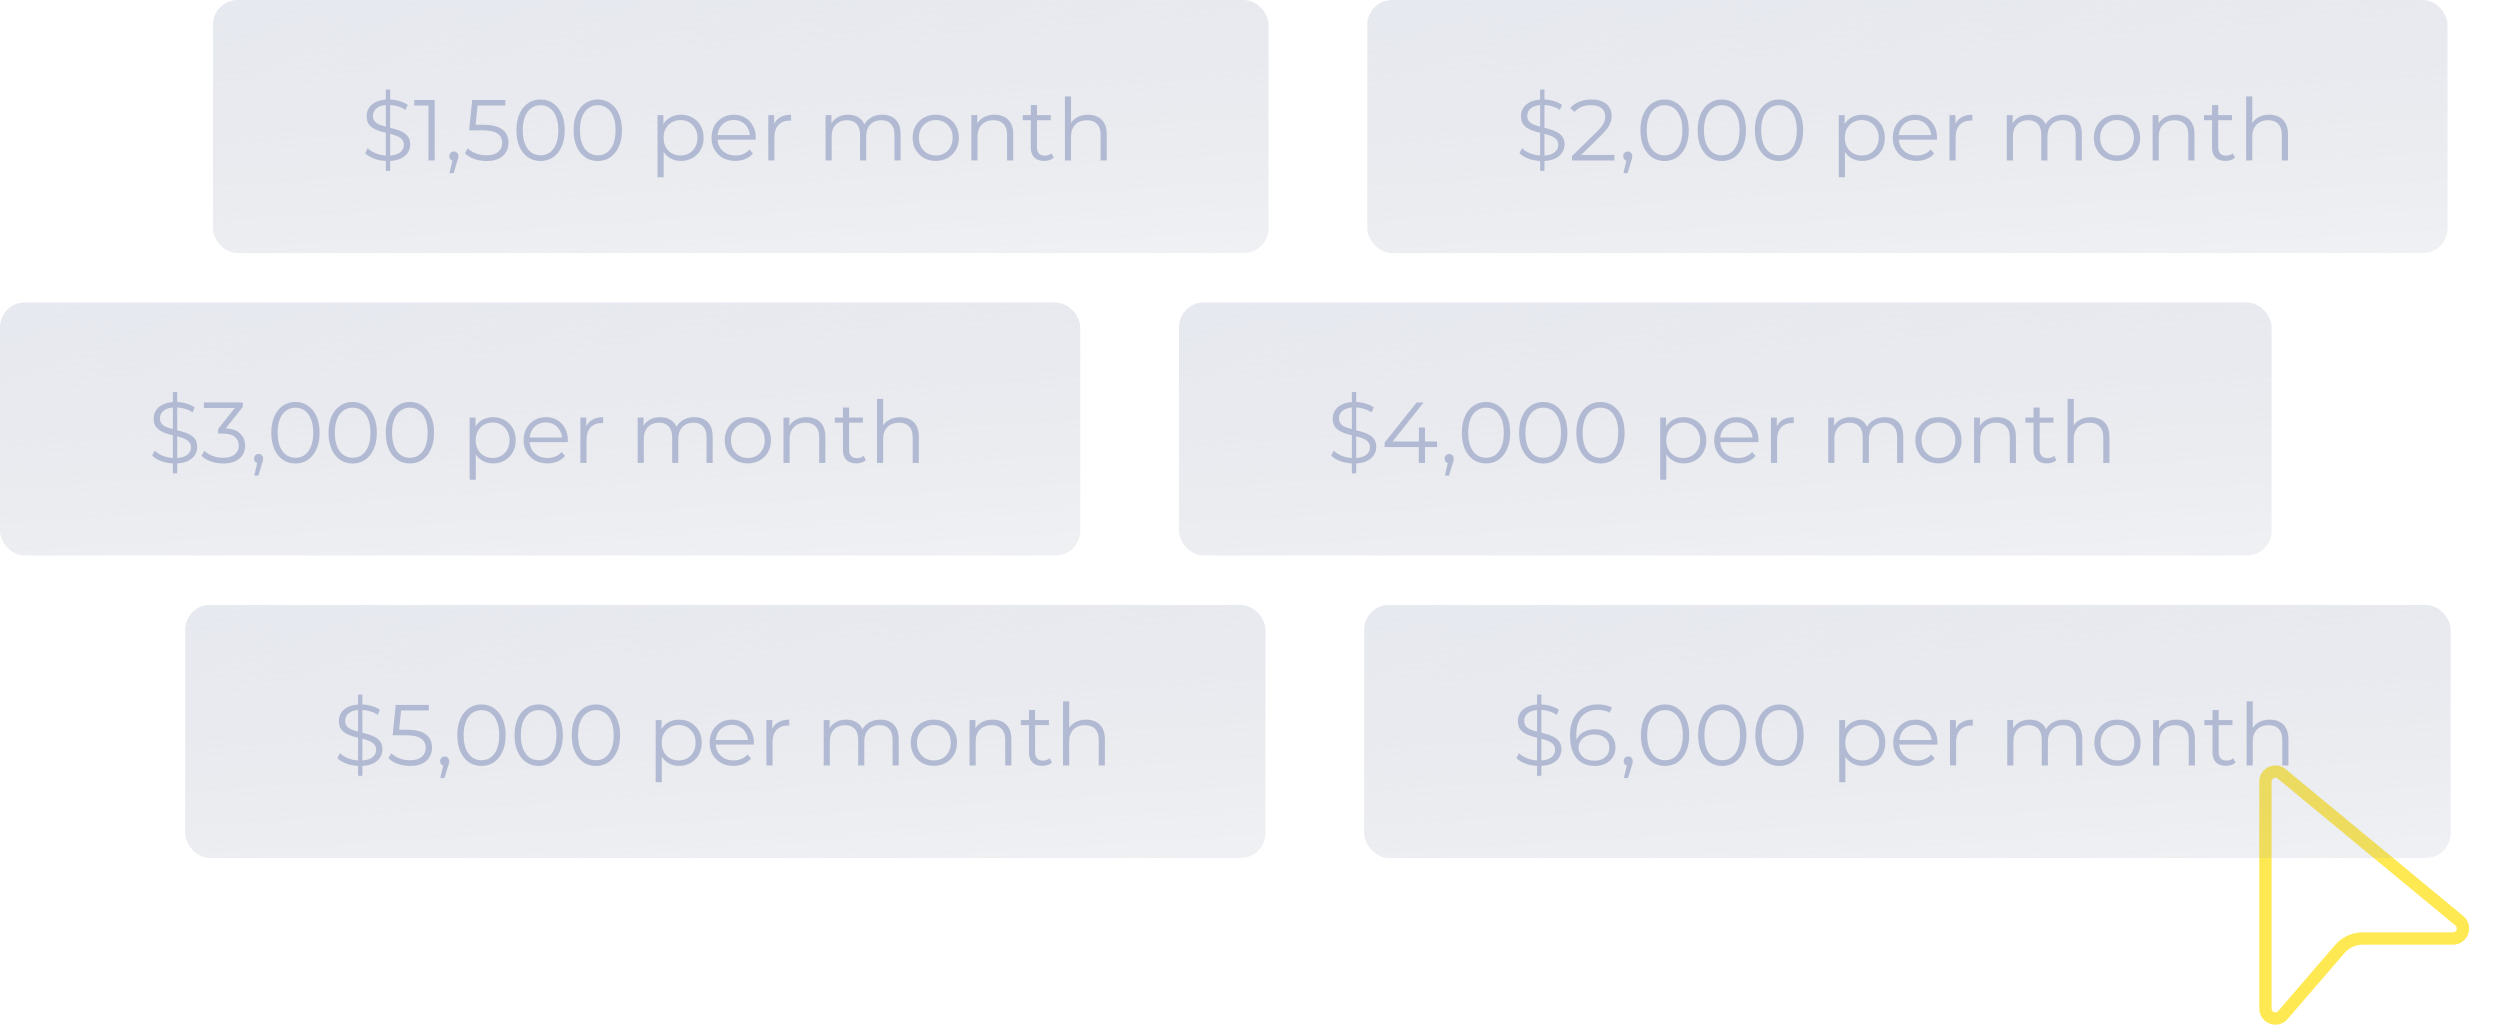 <svg width="405" height="166" viewBox="0 0 405 166" fill="none" xmlns="http://www.w3.org/2000/svg">
<path d="M369.639 125.37L369.639 125.37L398.406 149.156L398.406 149.156C399.583 150.129 398.887 152.037 397.381 152.037H382.765C382.765 152.037 382.765 152.037 382.765 152.037C382.058 152.037 381.361 152.189 380.718 152.484C380.076 152.779 379.505 153.208 379.043 153.744L379.043 153.744L369.832 164.435C368.86 165.563 367 164.884 367 163.368V126.626V126.625C367 126.316 367.087 126.014 367.252 125.754C367.416 125.493 367.65 125.286 367.927 125.155C368.203 125.024 368.51 124.974 368.813 125.012C369.116 125.05 369.402 125.174 369.639 125.37Z" stroke="#FFE953" stroke-width="2"/>
<rect x="34.5" width="171" height="41" rx="4" fill="url(#paint0_linear_1_1658)" fill-opacity="0.3"/>
<path d="M62.504 27.68V14.52H63.204V27.68H62.504ZM62.798 26.084C62.07 26.084 61.37 25.967 60.698 25.734C60.035 25.491 59.522 25.183 59.158 24.81L59.564 24.012C59.909 24.348 60.371 24.633 60.95 24.866C61.538 25.09 62.154 25.202 62.798 25.202C63.414 25.202 63.913 25.127 64.296 24.978C64.688 24.819 64.973 24.609 65.15 24.348C65.337 24.087 65.43 23.797 65.43 23.48C65.43 23.097 65.318 22.789 65.094 22.556C64.879 22.323 64.595 22.141 64.24 22.01C63.885 21.87 63.493 21.749 63.064 21.646C62.635 21.543 62.205 21.436 61.776 21.324C61.347 21.203 60.95 21.044 60.586 20.848C60.231 20.652 59.942 20.395 59.718 20.078C59.503 19.751 59.396 19.327 59.396 18.804C59.396 18.319 59.522 17.875 59.774 17.474C60.035 17.063 60.432 16.737 60.964 16.494C61.496 16.242 62.177 16.116 63.008 16.116C63.559 16.116 64.105 16.195 64.646 16.354C65.187 16.503 65.654 16.713 66.046 16.984L65.696 17.81C65.276 17.53 64.828 17.325 64.352 17.194C63.885 17.063 63.433 16.998 62.994 16.998C62.406 16.998 61.921 17.077 61.538 17.236C61.155 17.395 60.871 17.609 60.684 17.88C60.507 18.141 60.418 18.44 60.418 18.776C60.418 19.159 60.525 19.467 60.74 19.7C60.964 19.933 61.253 20.115 61.608 20.246C61.972 20.377 62.369 20.493 62.798 20.596C63.227 20.699 63.652 20.811 64.072 20.932C64.501 21.053 64.893 21.212 65.248 21.408C65.612 21.595 65.901 21.847 66.116 22.164C66.34 22.481 66.452 22.897 66.452 23.41C66.452 23.886 66.321 24.329 66.06 24.74C65.799 25.141 65.397 25.468 64.856 25.72C64.324 25.963 63.638 26.084 62.798 26.084ZM69.413 26V16.62L69.861 17.096H67.103V16.2H70.421V26H69.413ZM72.819 28.044L73.435 25.454L73.547 26.056C73.332 26.056 73.15 25.986 73.001 25.846C72.861 25.706 72.791 25.524 72.791 25.3C72.791 25.076 72.861 24.894 73.001 24.754C73.15 24.614 73.328 24.544 73.533 24.544C73.748 24.544 73.921 24.619 74.051 24.768C74.191 24.917 74.261 25.095 74.261 25.3C74.261 25.375 74.257 25.449 74.247 25.524C74.238 25.599 74.219 25.683 74.191 25.776C74.163 25.869 74.126 25.981 74.079 26.112L73.491 28.044H72.819ZM78.824 26.084C78.124 26.084 77.457 25.972 76.822 25.748C76.187 25.515 75.683 25.207 75.31 24.824L75.8 24.026C76.108 24.353 76.528 24.623 77.06 24.838C77.601 25.053 78.185 25.16 78.81 25.16C79.641 25.16 80.271 24.978 80.7 24.614C81.139 24.241 81.358 23.755 81.358 23.158C81.358 22.738 81.255 22.379 81.05 22.08C80.854 21.772 80.518 21.534 80.042 21.366C79.566 21.198 78.913 21.114 78.082 21.114H75.996L76.5 16.2H81.862V17.096H76.906L77.424 16.606L76.99 20.722L76.472 20.218H78.306C79.295 20.218 80.089 20.339 80.686 20.582C81.283 20.825 81.713 21.165 81.974 21.604C82.245 22.033 82.38 22.537 82.38 23.116C82.38 23.667 82.249 24.171 81.988 24.628C81.727 25.076 81.335 25.431 80.812 25.692C80.289 25.953 79.627 26.084 78.824 26.084ZM87.566 26.084C86.81 26.084 86.138 25.888 85.55 25.496C84.962 25.095 84.5 24.525 84.164 23.788C83.828 23.041 83.66 22.145 83.66 21.1C83.66 20.055 83.828 19.163 84.164 18.426C84.5 17.679 84.962 17.11 85.55 16.718C86.138 16.317 86.81 16.116 87.566 16.116C88.322 16.116 88.994 16.317 89.582 16.718C90.17 17.11 90.632 17.679 90.968 18.426C91.313 19.163 91.486 20.055 91.486 21.1C91.486 22.145 91.313 23.041 90.968 23.788C90.632 24.525 90.17 25.095 89.582 25.496C88.994 25.888 88.322 26.084 87.566 26.084ZM87.566 25.16C88.144 25.16 88.648 25.006 89.078 24.698C89.507 24.381 89.843 23.923 90.086 23.326C90.328 22.719 90.45 21.977 90.45 21.1C90.45 20.223 90.328 19.485 90.086 18.888C89.843 18.281 89.507 17.824 89.078 17.516C88.648 17.199 88.144 17.04 87.566 17.04C87.006 17.04 86.506 17.199 86.068 17.516C85.629 17.824 85.288 18.281 85.046 18.888C84.803 19.485 84.682 20.223 84.682 21.1C84.682 21.977 84.803 22.719 85.046 23.326C85.288 23.923 85.629 24.381 86.068 24.698C86.506 25.006 87.006 25.16 87.566 25.16ZM96.835 26.084C96.079 26.084 95.407 25.888 94.819 25.496C94.231 25.095 93.769 24.525 93.433 23.788C93.097 23.041 92.929 22.145 92.929 21.1C92.929 20.055 93.097 19.163 93.433 18.426C93.769 17.679 94.231 17.11 94.819 16.718C95.407 16.317 96.079 16.116 96.835 16.116C97.591 16.116 98.263 16.317 98.851 16.718C99.439 17.11 99.901 17.679 100.237 18.426C100.583 19.163 100.755 20.055 100.755 21.1C100.755 22.145 100.583 23.041 100.237 23.788C99.901 24.525 99.439 25.095 98.851 25.496C98.263 25.888 97.591 26.084 96.835 26.084ZM96.835 25.16C97.414 25.16 97.918 25.006 98.347 24.698C98.776 24.381 99.112 23.923 99.355 23.326C99.598 22.719 99.719 21.977 99.719 21.1C99.719 20.223 99.598 19.485 99.355 18.888C99.112 18.281 98.776 17.824 98.347 17.516C97.918 17.199 97.414 17.04 96.835 17.04C96.275 17.04 95.776 17.199 95.337 17.516C94.898 17.824 94.558 18.281 94.315 18.888C94.073 19.485 93.951 20.223 93.951 21.1C93.951 21.977 94.073 22.719 94.315 23.326C94.558 23.923 94.898 24.381 95.337 24.698C95.776 25.006 96.275 25.16 96.835 25.16ZM110.315 26.07C109.68 26.07 109.106 25.925 108.593 25.636C108.079 25.337 107.669 24.913 107.361 24.362C107.062 23.802 106.913 23.121 106.913 22.318C106.913 21.515 107.062 20.839 107.361 20.288C107.659 19.728 108.065 19.303 108.579 19.014C109.092 18.725 109.671 18.58 110.315 18.58C111.015 18.58 111.64 18.739 112.191 19.056C112.751 19.364 113.189 19.803 113.507 20.372C113.824 20.932 113.983 21.581 113.983 22.318C113.983 23.065 113.824 23.718 113.507 24.278C113.189 24.838 112.751 25.277 112.191 25.594C111.64 25.911 111.015 26.07 110.315 26.07ZM106.521 28.716V18.65H107.473V20.862L107.375 22.332L107.515 23.816V28.716H106.521ZM110.245 25.188C110.767 25.188 111.234 25.071 111.645 24.838C112.055 24.595 112.382 24.259 112.625 23.83C112.867 23.391 112.989 22.887 112.989 22.318C112.989 21.749 112.867 21.249 112.625 20.82C112.382 20.391 112.055 20.055 111.645 19.812C111.234 19.569 110.767 19.448 110.245 19.448C109.722 19.448 109.251 19.569 108.831 19.812C108.42 20.055 108.093 20.391 107.851 20.82C107.617 21.249 107.501 21.749 107.501 22.318C107.501 22.887 107.617 23.391 107.851 23.83C108.093 24.259 108.42 24.595 108.831 24.838C109.251 25.071 109.722 25.188 110.245 25.188ZM119.131 26.07C118.366 26.07 117.694 25.911 117.115 25.594C116.536 25.267 116.084 24.824 115.757 24.264C115.43 23.695 115.267 23.046 115.267 22.318C115.267 21.59 115.421 20.946 115.729 20.386C116.046 19.826 116.476 19.387 117.017 19.07C117.568 18.743 118.184 18.58 118.865 18.58C119.556 18.58 120.167 18.739 120.699 19.056C121.24 19.364 121.665 19.803 121.973 20.372C122.281 20.932 122.435 21.581 122.435 22.318C122.435 22.365 122.43 22.416 122.421 22.472C122.421 22.519 122.421 22.57 122.421 22.626H116.023V21.884H121.889L121.497 22.178C121.497 21.646 121.38 21.175 121.147 20.764C120.923 20.344 120.615 20.017 120.223 19.784C119.831 19.551 119.378 19.434 118.865 19.434C118.361 19.434 117.908 19.551 117.507 19.784C117.106 20.017 116.793 20.344 116.569 20.764C116.345 21.184 116.233 21.665 116.233 22.206V22.36C116.233 22.92 116.354 23.415 116.597 23.844C116.849 24.264 117.194 24.595 117.633 24.838C118.081 25.071 118.59 25.188 119.159 25.188C119.607 25.188 120.022 25.109 120.405 24.95C120.797 24.791 121.133 24.549 121.413 24.222L121.973 24.866C121.646 25.258 121.236 25.557 120.741 25.762C120.256 25.967 119.719 26.07 119.131 26.07ZM124.458 26V18.65H125.41V20.652L125.312 20.302C125.518 19.742 125.863 19.317 126.348 19.028C126.834 18.729 127.436 18.58 128.154 18.58V19.546C128.117 19.546 128.08 19.546 128.042 19.546C128.005 19.537 127.968 19.532 127.93 19.532C127.156 19.532 126.549 19.77 126.11 20.246C125.672 20.713 125.452 21.38 125.452 22.248V26H124.458ZM142.925 18.58C143.523 18.58 144.041 18.697 144.479 18.93C144.927 19.154 145.273 19.499 145.515 19.966C145.767 20.433 145.893 21.021 145.893 21.73V26H144.899V21.828C144.899 21.053 144.713 20.47 144.339 20.078C143.975 19.677 143.457 19.476 142.785 19.476C142.281 19.476 141.843 19.583 141.469 19.798C141.105 20.003 140.821 20.307 140.615 20.708C140.419 21.1 140.321 21.576 140.321 22.136V26H139.327V21.828C139.327 21.053 139.141 20.47 138.767 20.078C138.394 19.677 137.871 19.476 137.199 19.476C136.705 19.476 136.271 19.583 135.897 19.798C135.524 20.003 135.235 20.307 135.029 20.708C134.833 21.1 134.735 21.576 134.735 22.136V26H133.741V18.65H134.693V20.638L134.539 20.288C134.763 19.756 135.123 19.341 135.617 19.042C136.121 18.734 136.714 18.58 137.395 18.58C138.114 18.58 138.725 18.762 139.229 19.126C139.733 19.481 140.06 20.017 140.209 20.736L139.817 20.582C140.032 19.985 140.41 19.504 140.951 19.14C141.502 18.767 142.16 18.58 142.925 18.58ZM151.585 26.07C150.876 26.07 150.236 25.911 149.667 25.594C149.107 25.267 148.664 24.824 148.337 24.264C148.01 23.695 147.847 23.046 147.847 22.318C147.847 21.581 148.01 20.932 148.337 20.372C148.664 19.812 149.107 19.373 149.667 19.056C150.227 18.739 150.866 18.58 151.585 18.58C152.313 18.58 152.957 18.739 153.517 19.056C154.086 19.373 154.53 19.812 154.847 20.372C155.174 20.932 155.337 21.581 155.337 22.318C155.337 23.046 155.174 23.695 154.847 24.264C154.53 24.824 154.086 25.267 153.517 25.594C152.948 25.911 152.304 26.07 151.585 26.07ZM151.585 25.188C152.117 25.188 152.588 25.071 152.999 24.838C153.41 24.595 153.732 24.259 153.965 23.83C154.208 23.391 154.329 22.887 154.329 22.318C154.329 21.739 154.208 21.235 153.965 20.806C153.732 20.377 153.41 20.045 152.999 19.812C152.588 19.569 152.122 19.448 151.599 19.448C151.076 19.448 150.61 19.569 150.199 19.812C149.788 20.045 149.462 20.377 149.219 20.806C148.976 21.235 148.855 21.739 148.855 22.318C148.855 22.887 148.976 23.391 149.219 23.83C149.462 24.259 149.788 24.595 150.199 24.838C150.61 25.071 151.072 25.188 151.585 25.188ZM161.118 18.58C161.716 18.58 162.238 18.697 162.686 18.93C163.144 19.154 163.498 19.499 163.75 19.966C164.012 20.433 164.142 21.021 164.142 21.73V26H163.148V21.828C163.148 21.053 162.952 20.47 162.56 20.078C162.178 19.677 161.636 19.476 160.936 19.476C160.414 19.476 159.956 19.583 159.564 19.798C159.182 20.003 158.883 20.307 158.668 20.708C158.463 21.1 158.36 21.576 158.36 22.136V26H157.366V18.65H158.318V20.666L158.164 20.288C158.398 19.756 158.771 19.341 159.284 19.042C159.798 18.734 160.409 18.58 161.118 18.58ZM169.151 26.07C168.461 26.07 167.929 25.883 167.555 25.51C167.182 25.137 166.995 24.609 166.995 23.928V17.026H167.989V23.872C167.989 24.301 168.097 24.633 168.311 24.866C168.535 25.099 168.853 25.216 169.263 25.216C169.702 25.216 170.066 25.09 170.355 24.838L170.705 25.552C170.509 25.729 170.271 25.86 169.991 25.944C169.721 26.028 169.441 26.07 169.151 26.07ZM165.679 19.476V18.65H170.229V19.476H165.679ZM176.267 18.58C176.864 18.58 177.387 18.697 177.835 18.93C178.292 19.154 178.647 19.499 178.899 19.966C179.16 20.433 179.291 21.021 179.291 21.73V26H178.297V21.828C178.297 21.053 178.101 20.47 177.709 20.078C177.326 19.677 176.785 19.476 176.085 19.476C175.562 19.476 175.105 19.583 174.713 19.798C174.33 20.003 174.032 20.307 173.817 20.708C173.612 21.1 173.509 21.576 173.509 22.136V26H172.515V15.612H173.509V20.666L173.313 20.288C173.546 19.756 173.92 19.341 174.433 19.042C174.946 18.734 175.558 18.58 176.267 18.58Z" fill="#B1BAD2"/>
<rect x="221.5" width="175" height="41" rx="4" fill="url(#paint1_linear_1_1658)" fill-opacity="0.3"/>
<path d="M249.504 27.68V14.52H250.204V27.68H249.504ZM249.798 26.084C249.07 26.084 248.37 25.967 247.698 25.734C247.035 25.491 246.522 25.183 246.158 24.81L246.564 24.012C246.909 24.348 247.371 24.633 247.95 24.866C248.538 25.09 249.154 25.202 249.798 25.202C250.414 25.202 250.913 25.127 251.296 24.978C251.688 24.819 251.973 24.609 252.15 24.348C252.337 24.087 252.43 23.797 252.43 23.48C252.43 23.097 252.318 22.789 252.094 22.556C251.879 22.323 251.595 22.141 251.24 22.01C250.885 21.87 250.493 21.749 250.064 21.646C249.635 21.543 249.205 21.436 248.776 21.324C248.347 21.203 247.95 21.044 247.586 20.848C247.231 20.652 246.942 20.395 246.718 20.078C246.503 19.751 246.396 19.327 246.396 18.804C246.396 18.319 246.522 17.875 246.774 17.474C247.035 17.063 247.432 16.737 247.964 16.494C248.496 16.242 249.177 16.116 250.008 16.116C250.559 16.116 251.105 16.195 251.646 16.354C252.187 16.503 252.654 16.713 253.046 16.984L252.696 17.81C252.276 17.53 251.828 17.325 251.352 17.194C250.885 17.063 250.433 16.998 249.994 16.998C249.406 16.998 248.921 17.077 248.538 17.236C248.155 17.395 247.871 17.609 247.684 17.88C247.507 18.141 247.418 18.44 247.418 18.776C247.418 19.159 247.525 19.467 247.74 19.7C247.964 19.933 248.253 20.115 248.608 20.246C248.972 20.377 249.369 20.493 249.798 20.596C250.227 20.699 250.652 20.811 251.072 20.932C251.501 21.053 251.893 21.212 252.248 21.408C252.612 21.595 252.901 21.847 253.116 22.164C253.34 22.481 253.452 22.897 253.452 23.41C253.452 23.886 253.321 24.329 253.06 24.74C252.799 25.141 252.397 25.468 251.856 25.72C251.324 25.963 250.638 26.084 249.798 26.084ZM254.659 26V25.286L258.733 21.296C259.107 20.932 259.387 20.615 259.573 20.344C259.76 20.064 259.886 19.803 259.951 19.56C260.017 19.317 260.049 19.089 260.049 18.874C260.049 18.305 259.853 17.857 259.461 17.53C259.079 17.203 258.509 17.04 257.753 17.04C257.175 17.04 256.661 17.129 256.213 17.306C255.775 17.483 255.397 17.759 255.079 18.132L254.365 17.516C254.748 17.068 255.238 16.723 255.835 16.48C256.433 16.237 257.1 16.116 257.837 16.116C258.5 16.116 259.074 16.223 259.559 16.438C260.045 16.643 260.418 16.947 260.679 17.348C260.95 17.749 261.085 18.221 261.085 18.762C261.085 19.079 261.039 19.392 260.945 19.7C260.861 20.008 260.703 20.335 260.469 20.68C260.245 21.016 259.914 21.399 259.475 21.828L255.737 25.496L255.457 25.104H261.533V26H254.659ZM262.991 28.044L263.607 25.454L263.719 26.056C263.504 26.056 263.322 25.986 263.173 25.846C263.033 25.706 262.963 25.524 262.963 25.3C262.963 25.076 263.033 24.894 263.173 24.754C263.322 24.614 263.5 24.544 263.705 24.544C263.92 24.544 264.092 24.619 264.223 24.768C264.363 24.917 264.433 25.095 264.433 25.3C264.433 25.375 264.428 25.449 264.419 25.524C264.41 25.599 264.391 25.683 264.363 25.776C264.335 25.869 264.298 25.981 264.251 26.112L263.663 28.044H262.991ZM269.657 26.084C268.901 26.084 268.229 25.888 267.641 25.496C267.053 25.095 266.591 24.525 266.255 23.788C265.919 23.041 265.751 22.145 265.751 21.1C265.751 20.055 265.919 19.163 266.255 18.426C266.591 17.679 267.053 17.11 267.641 16.718C268.229 16.317 268.901 16.116 269.657 16.116C270.413 16.116 271.085 16.317 271.673 16.718C272.261 17.11 272.723 17.679 273.059 18.426C273.405 19.163 273.577 20.055 273.577 21.1C273.577 22.145 273.405 23.041 273.059 23.788C272.723 24.525 272.261 25.095 271.673 25.496C271.085 25.888 270.413 26.084 269.657 26.084ZM269.657 25.16C270.236 25.16 270.74 25.006 271.169 24.698C271.599 24.381 271.935 23.923 272.177 23.326C272.42 22.719 272.541 21.977 272.541 21.1C272.541 20.223 272.42 19.485 272.177 18.888C271.935 18.281 271.599 17.824 271.169 17.516C270.74 17.199 270.236 17.04 269.657 17.04C269.097 17.04 268.598 17.199 268.159 17.516C267.721 17.824 267.38 18.281 267.137 18.888C266.895 19.485 266.773 20.223 266.773 21.1C266.773 21.977 266.895 22.719 267.137 23.326C267.38 23.923 267.721 24.381 268.159 24.698C268.598 25.006 269.097 25.16 269.657 25.16ZM278.927 26.084C278.171 26.084 277.499 25.888 276.911 25.496C276.323 25.095 275.861 24.525 275.525 23.788C275.189 23.041 275.021 22.145 275.021 21.1C275.021 20.055 275.189 19.163 275.525 18.426C275.861 17.679 276.323 17.11 276.911 16.718C277.499 16.317 278.171 16.116 278.927 16.116C279.683 16.116 280.355 16.317 280.943 16.718C281.531 17.11 281.993 17.679 282.329 18.426C282.674 19.163 282.847 20.055 282.847 21.1C282.847 22.145 282.674 23.041 282.329 23.788C281.993 24.525 281.531 25.095 280.943 25.496C280.355 25.888 279.683 26.084 278.927 26.084ZM278.927 25.16C279.506 25.16 280.01 25.006 280.439 24.698C280.868 24.381 281.204 23.923 281.447 23.326C281.69 22.719 281.811 21.977 281.811 21.1C281.811 20.223 281.69 19.485 281.447 18.888C281.204 18.281 280.868 17.824 280.439 17.516C280.01 17.199 279.506 17.04 278.927 17.04C278.367 17.04 277.868 17.199 277.429 17.516C276.99 17.824 276.65 18.281 276.407 18.888C276.164 19.485 276.043 20.223 276.043 21.1C276.043 21.977 276.164 22.719 276.407 23.326C276.65 23.923 276.99 24.381 277.429 24.698C277.868 25.006 278.367 25.16 278.927 25.16ZM288.197 26.084C287.441 26.084 286.769 25.888 286.181 25.496C285.593 25.095 285.131 24.525 284.795 23.788C284.459 23.041 284.291 22.145 284.291 21.1C284.291 20.055 284.459 19.163 284.795 18.426C285.131 17.679 285.593 17.11 286.181 16.718C286.769 16.317 287.441 16.116 288.197 16.116C288.953 16.116 289.625 16.317 290.213 16.718C290.801 17.11 291.263 17.679 291.599 18.426C291.944 19.163 292.117 20.055 292.117 21.1C292.117 22.145 291.944 23.041 291.599 23.788C291.263 24.525 290.801 25.095 290.213 25.496C289.625 25.888 288.953 26.084 288.197 26.084ZM288.197 25.16C288.775 25.16 289.279 25.006 289.709 24.698C290.138 24.381 290.474 23.923 290.717 23.326C290.959 22.719 291.081 21.977 291.081 21.1C291.081 20.223 290.959 19.485 290.717 18.888C290.474 18.281 290.138 17.824 289.709 17.516C289.279 17.199 288.775 17.04 288.197 17.04C287.637 17.04 287.137 17.199 286.699 17.516C286.26 17.824 285.919 18.281 285.677 18.888C285.434 19.485 285.312 20.223 285.312 21.1C285.312 21.977 285.434 22.719 285.677 23.326C285.919 23.923 286.26 24.381 286.699 24.698C287.137 25.006 287.637 25.16 288.197 25.16ZM301.676 26.07C301.041 26.07 300.467 25.925 299.954 25.636C299.441 25.337 299.03 24.913 298.722 24.362C298.423 23.802 298.274 23.121 298.274 22.318C298.274 21.515 298.423 20.839 298.722 20.288C299.021 19.728 299.427 19.303 299.94 19.014C300.453 18.725 301.032 18.58 301.676 18.58C302.376 18.58 303.001 18.739 303.552 19.056C304.112 19.364 304.551 19.803 304.868 20.372C305.185 20.932 305.344 21.581 305.344 22.318C305.344 23.065 305.185 23.718 304.868 24.278C304.551 24.838 304.112 25.277 303.552 25.594C303.001 25.911 302.376 26.07 301.676 26.07ZM297.882 28.716V18.65H298.834V20.862L298.736 22.332L298.876 23.816V28.716H297.882ZM301.606 25.188C302.129 25.188 302.595 25.071 303.006 24.838C303.417 24.595 303.743 24.259 303.986 23.83C304.229 23.391 304.35 22.887 304.35 22.318C304.35 21.749 304.229 21.249 303.986 20.82C303.743 20.391 303.417 20.055 303.006 19.812C302.595 19.569 302.129 19.448 301.606 19.448C301.083 19.448 300.612 19.569 300.192 19.812C299.781 20.055 299.455 20.391 299.212 20.82C298.979 21.249 298.862 21.749 298.862 22.318C298.862 22.887 298.979 23.391 299.212 23.83C299.455 24.259 299.781 24.595 300.192 24.838C300.612 25.071 301.083 25.188 301.606 25.188ZM310.492 26.07C309.727 26.07 309.055 25.911 308.476 25.594C307.898 25.267 307.445 24.824 307.118 24.264C306.792 23.695 306.628 23.046 306.628 22.318C306.628 21.59 306.782 20.946 307.09 20.386C307.408 19.826 307.837 19.387 308.378 19.07C308.929 18.743 309.545 18.58 310.226 18.58C310.917 18.58 311.528 18.739 312.06 19.056C312.602 19.364 313.026 19.803 313.334 20.372C313.642 20.932 313.796 21.581 313.796 22.318C313.796 22.365 313.792 22.416 313.782 22.472C313.782 22.519 313.782 22.57 313.782 22.626H307.384V21.884H313.25L312.858 22.178C312.858 21.646 312.742 21.175 312.508 20.764C312.284 20.344 311.976 20.017 311.584 19.784C311.192 19.551 310.74 19.434 310.226 19.434C309.722 19.434 309.27 19.551 308.868 19.784C308.467 20.017 308.154 20.344 307.93 20.764C307.706 21.184 307.594 21.665 307.594 22.206V22.36C307.594 22.92 307.716 23.415 307.958 23.844C308.21 24.264 308.556 24.595 308.994 24.838C309.442 25.071 309.951 25.188 310.52 25.188C310.968 25.188 311.384 25.109 311.766 24.95C312.158 24.791 312.494 24.549 312.774 24.222L313.334 24.866C313.008 25.258 312.597 25.557 312.102 25.762C311.617 25.967 311.08 26.07 310.492 26.07ZM315.82 26V18.65H316.772V20.652L316.674 20.302C316.879 19.742 317.224 19.317 317.71 19.028C318.195 18.729 318.797 18.58 319.516 18.58V19.546C319.478 19.546 319.441 19.546 319.404 19.546C319.366 19.537 319.329 19.532 319.292 19.532C318.517 19.532 317.91 19.77 317.472 20.246C317.033 20.713 316.814 21.38 316.814 22.248V26H315.82ZM334.287 18.58C334.884 18.58 335.402 18.697 335.841 18.93C336.289 19.154 336.634 19.499 336.877 19.966C337.129 20.433 337.255 21.021 337.255 21.73V26H336.261V21.828C336.261 21.053 336.074 20.47 335.701 20.078C335.337 19.677 334.819 19.476 334.147 19.476C333.643 19.476 333.204 19.583 332.831 19.798C332.467 20.003 332.182 20.307 331.977 20.708C331.781 21.1 331.683 21.576 331.683 22.136V26H330.689V21.828C330.689 21.053 330.502 20.47 330.129 20.078C329.755 19.677 329.233 19.476 328.561 19.476C328.066 19.476 327.632 19.583 327.259 19.798C326.885 20.003 326.596 20.307 326.391 20.708C326.195 21.1 326.097 21.576 326.097 22.136V26H325.103V18.65H326.055V20.638L325.901 20.288C326.125 19.756 326.484 19.341 326.979 19.042C327.483 18.734 328.075 18.58 328.757 18.58C329.475 18.58 330.087 18.762 330.591 19.126C331.095 19.481 331.421 20.017 331.571 20.736L331.179 20.582C331.393 19.985 331.771 19.504 332.313 19.14C332.863 18.767 333.521 18.58 334.287 18.58ZM342.946 26.07C342.237 26.07 341.598 25.911 341.028 25.594C340.468 25.267 340.025 24.824 339.698 24.264C339.372 23.695 339.208 23.046 339.208 22.318C339.208 21.581 339.372 20.932 339.698 20.372C340.025 19.812 340.468 19.373 341.028 19.056C341.588 18.739 342.228 18.58 342.946 18.58C343.674 18.58 344.318 18.739 344.878 19.056C345.448 19.373 345.891 19.812 346.208 20.372C346.535 20.932 346.698 21.581 346.698 22.318C346.698 23.046 346.535 23.695 346.208 24.264C345.891 24.824 345.448 25.267 344.878 25.594C344.309 25.911 343.665 26.07 342.946 26.07ZM342.946 25.188C343.478 25.188 343.95 25.071 344.36 24.838C344.771 24.595 345.093 24.259 345.326 23.83C345.569 23.391 345.69 22.887 345.69 22.318C345.69 21.739 345.569 21.235 345.326 20.806C345.093 20.377 344.771 20.045 344.36 19.812C343.95 19.569 343.483 19.448 342.96 19.448C342.438 19.448 341.971 19.569 341.56 19.812C341.15 20.045 340.823 20.377 340.58 20.806C340.338 21.235 340.216 21.739 340.216 22.318C340.216 22.887 340.338 23.391 340.58 23.83C340.823 24.259 341.15 24.595 341.56 24.838C341.971 25.071 342.433 25.188 342.946 25.188ZM352.48 18.58C353.077 18.58 353.6 18.697 354.048 18.93C354.505 19.154 354.86 19.499 355.112 19.966C355.373 20.433 355.504 21.021 355.504 21.73V26H354.51V21.828C354.51 21.053 354.314 20.47 353.922 20.078C353.539 19.677 352.998 19.476 352.298 19.476C351.775 19.476 351.318 19.583 350.926 19.798C350.543 20.003 350.244 20.307 350.03 20.708C349.824 21.1 349.722 21.576 349.722 22.136V26H348.728V18.65H349.68V20.666L349.526 20.288C349.759 19.756 350.132 19.341 350.646 19.042C351.159 18.734 351.77 18.58 352.48 18.58ZM360.513 26.07C359.822 26.07 359.29 25.883 358.917 25.51C358.543 25.137 358.357 24.609 358.357 23.928V17.026H359.351V23.872C359.351 24.301 359.458 24.633 359.673 24.866C359.897 25.099 360.214 25.216 360.625 25.216C361.063 25.216 361.427 25.09 361.717 24.838L362.067 25.552C361.871 25.729 361.633 25.86 361.353 25.944C361.082 26.028 360.802 26.07 360.513 26.07ZM357.041 19.476V18.65H361.591V19.476H357.041ZM367.628 18.58C368.226 18.58 368.748 18.697 369.196 18.93C369.654 19.154 370.008 19.499 370.26 19.966C370.522 20.433 370.652 21.021 370.652 21.73V26H369.658V21.828C369.658 21.053 369.462 20.47 369.07 20.078C368.688 19.677 368.146 19.476 367.446 19.476C366.924 19.476 366.466 19.583 366.074 19.798C365.692 20.003 365.393 20.307 365.178 20.708C364.973 21.1 364.87 21.576 364.87 22.136V26H363.876V15.612H364.87V20.666L364.674 20.288C364.908 19.756 365.281 19.341 365.794 19.042C366.308 18.734 366.919 18.58 367.628 18.58Z" fill="#B1BAD2"/>
<rect x="30" y="98" width="175" height="41" rx="4" fill="url(#paint2_linear_1_1658)" fill-opacity="0.3"/>
<path d="M58.004 125.68V112.52H58.704V125.68H58.004ZM58.298 124.084C57.57 124.084 56.87 123.967 56.198 123.734C55.535 123.491 55.022 123.183 54.658 122.81L55.064 122.012C55.409 122.348 55.871 122.633 56.45 122.866C57.038 123.09 57.654 123.202 58.298 123.202C58.914 123.202 59.413 123.127 59.796 122.978C60.188 122.819 60.473 122.609 60.65 122.348C60.837 122.087 60.93 121.797 60.93 121.48C60.93 121.097 60.818 120.789 60.594 120.556C60.379 120.323 60.095 120.141 59.74 120.01C59.385 119.87 58.993 119.749 58.564 119.646C58.135 119.543 57.705 119.436 57.276 119.324C56.847 119.203 56.45 119.044 56.086 118.848C55.731 118.652 55.442 118.395 55.218 118.078C55.003 117.751 54.896 117.327 54.896 116.804C54.896 116.319 55.022 115.875 55.274 115.474C55.535 115.063 55.932 114.737 56.464 114.494C56.996 114.242 57.677 114.116 58.508 114.116C59.059 114.116 59.605 114.195 60.146 114.354C60.687 114.503 61.154 114.713 61.546 114.984L61.196 115.81C60.776 115.53 60.328 115.325 59.852 115.194C59.385 115.063 58.933 114.998 58.494 114.998C57.906 114.998 57.421 115.077 57.038 115.236C56.655 115.395 56.371 115.609 56.184 115.88C56.007 116.141 55.918 116.44 55.918 116.776C55.918 117.159 56.025 117.467 56.24 117.7C56.464 117.933 56.753 118.115 57.108 118.246C57.472 118.377 57.869 118.493 58.298 118.596C58.727 118.699 59.152 118.811 59.572 118.932C60.001 119.053 60.393 119.212 60.748 119.408C61.112 119.595 61.401 119.847 61.616 120.164C61.84 120.481 61.952 120.897 61.952 121.41C61.952 121.886 61.821 122.329 61.56 122.74C61.299 123.141 60.897 123.468 60.356 123.72C59.824 123.963 59.138 124.084 58.298 124.084ZM66.435 124.084C65.735 124.084 65.068 123.972 64.433 123.748C63.799 123.515 63.295 123.207 62.921 122.824L63.411 122.026C63.719 122.353 64.139 122.623 64.671 122.838C65.213 123.053 65.796 123.16 66.421 123.16C67.252 123.16 67.882 122.978 68.311 122.614C68.75 122.241 68.969 121.755 68.969 121.158C68.969 120.738 68.867 120.379 68.661 120.08C68.465 119.772 68.129 119.534 67.653 119.366C67.177 119.198 66.524 119.114 65.693 119.114H63.607L64.111 114.2H69.473V115.096H64.517L65.035 114.606L64.601 118.722L64.083 118.218H65.917C66.907 118.218 67.7 118.339 68.297 118.582C68.895 118.825 69.324 119.165 69.585 119.604C69.856 120.033 69.991 120.537 69.991 121.116C69.991 121.667 69.861 122.171 69.599 122.628C69.338 123.076 68.946 123.431 68.423 123.692C67.901 123.953 67.238 124.084 66.435 124.084ZM71.327 126.044L71.943 123.454L72.055 124.056C71.84 124.056 71.658 123.986 71.509 123.846C71.369 123.706 71.299 123.524 71.299 123.3C71.299 123.076 71.369 122.894 71.509 122.754C71.658 122.614 71.836 122.544 72.041 122.544C72.256 122.544 72.428 122.619 72.559 122.768C72.699 122.917 72.769 123.095 72.769 123.3C72.769 123.375 72.764 123.449 72.755 123.524C72.746 123.599 72.727 123.683 72.699 123.776C72.671 123.869 72.634 123.981 72.587 124.112L71.999 126.044H71.327ZM77.993 124.084C77.237 124.084 76.565 123.888 75.977 123.496C75.389 123.095 74.927 122.525 74.591 121.788C74.255 121.041 74.087 120.145 74.087 119.1C74.087 118.055 74.255 117.163 74.591 116.426C74.927 115.679 75.389 115.11 75.977 114.718C76.565 114.317 77.237 114.116 77.993 114.116C78.749 114.116 79.421 114.317 80.009 114.718C80.597 115.11 81.059 115.679 81.395 116.426C81.741 117.163 81.913 118.055 81.913 119.1C81.913 120.145 81.741 121.041 81.395 121.788C81.059 122.525 80.597 123.095 80.009 123.496C79.421 123.888 78.749 124.084 77.993 124.084ZM77.993 123.16C78.572 123.16 79.076 123.006 79.505 122.698C79.935 122.381 80.271 121.923 80.513 121.326C80.756 120.719 80.877 119.977 80.877 119.1C80.877 118.223 80.756 117.485 80.513 116.888C80.271 116.281 79.935 115.824 79.505 115.516C79.076 115.199 78.572 115.04 77.993 115.04C77.433 115.04 76.934 115.199 76.495 115.516C76.057 115.824 75.716 116.281 75.473 116.888C75.231 117.485 75.109 118.223 75.109 119.1C75.109 119.977 75.231 120.719 75.473 121.326C75.716 121.923 76.057 122.381 76.495 122.698C76.934 123.006 77.433 123.16 77.993 123.16ZM87.263 124.084C86.507 124.084 85.835 123.888 85.247 123.496C84.659 123.095 84.197 122.525 83.861 121.788C83.525 121.041 83.357 120.145 83.357 119.1C83.357 118.055 83.525 117.163 83.861 116.426C84.197 115.679 84.659 115.11 85.247 114.718C85.835 114.317 86.507 114.116 87.263 114.116C88.019 114.116 88.691 114.317 89.279 114.718C89.867 115.11 90.329 115.679 90.665 116.426C91.01 117.163 91.183 118.055 91.183 119.1C91.183 120.145 91.01 121.041 90.665 121.788C90.329 122.525 89.867 123.095 89.279 123.496C88.691 123.888 88.019 124.084 87.263 124.084ZM87.263 123.16C87.842 123.16 88.346 123.006 88.775 122.698C89.204 122.381 89.54 121.923 89.783 121.326C90.026 120.719 90.147 119.977 90.147 119.1C90.147 118.223 90.026 117.485 89.783 116.888C89.54 116.281 89.204 115.824 88.775 115.516C88.346 115.199 87.842 115.04 87.263 115.04C86.703 115.04 86.204 115.199 85.765 115.516C85.326 115.824 84.986 116.281 84.743 116.888C84.5 117.485 84.379 118.223 84.379 119.1C84.379 119.977 84.5 120.719 84.743 121.326C84.986 121.923 85.326 122.381 85.765 122.698C86.204 123.006 86.703 123.16 87.263 123.16ZM96.532 124.084C95.776 124.084 95.104 123.888 94.516 123.496C93.928 123.095 93.466 122.525 93.13 121.788C92.794 121.041 92.626 120.145 92.626 119.1C92.626 118.055 92.794 117.163 93.13 116.426C93.466 115.679 93.928 115.11 94.516 114.718C95.104 114.317 95.776 114.116 96.532 114.116C97.288 114.116 97.96 114.317 98.548 114.718C99.136 115.11 99.598 115.679 99.934 116.426C100.28 117.163 100.452 118.055 100.452 119.1C100.452 120.145 100.28 121.041 99.934 121.788C99.598 122.525 99.136 123.095 98.548 123.496C97.96 123.888 97.288 124.084 96.532 124.084ZM96.532 123.16C97.111 123.16 97.615 123.006 98.044 122.698C98.474 122.381 98.81 121.923 99.052 121.326C99.295 120.719 99.416 119.977 99.416 119.1C99.416 118.223 99.295 117.485 99.052 116.888C98.81 116.281 98.474 115.824 98.044 115.516C97.615 115.199 97.111 115.04 96.532 115.04C95.972 115.04 95.473 115.199 95.034 115.516C94.596 115.824 94.255 116.281 94.012 116.888C93.77 117.485 93.648 118.223 93.648 119.1C93.648 119.977 93.77 120.719 94.012 121.326C94.255 121.923 94.596 122.381 95.034 122.698C95.473 123.006 95.972 123.16 96.532 123.16ZM110.012 124.07C109.377 124.07 108.803 123.925 108.29 123.636C107.777 123.337 107.366 122.913 107.058 122.362C106.759 121.802 106.61 121.121 106.61 120.318C106.61 119.515 106.759 118.839 107.058 118.288C107.357 117.728 107.763 117.303 108.276 117.014C108.789 116.725 109.368 116.58 110.012 116.58C110.712 116.58 111.337 116.739 111.888 117.056C112.448 117.364 112.887 117.803 113.204 118.372C113.521 118.932 113.68 119.581 113.68 120.318C113.68 121.065 113.521 121.718 113.204 122.278C112.887 122.838 112.448 123.277 111.888 123.594C111.337 123.911 110.712 124.07 110.012 124.07ZM106.218 126.716V116.65H107.17V118.862L107.072 120.332L107.212 121.816V126.716H106.218ZM109.942 123.188C110.465 123.188 110.931 123.071 111.342 122.838C111.753 122.595 112.079 122.259 112.322 121.83C112.565 121.391 112.686 120.887 112.686 120.318C112.686 119.749 112.565 119.249 112.322 118.82C112.079 118.391 111.753 118.055 111.342 117.812C110.931 117.569 110.465 117.448 109.942 117.448C109.419 117.448 108.948 117.569 108.528 117.812C108.117 118.055 107.791 118.391 107.548 118.82C107.315 119.249 107.198 119.749 107.198 120.318C107.198 120.887 107.315 121.391 107.548 121.83C107.791 122.259 108.117 122.595 108.528 122.838C108.948 123.071 109.419 123.188 109.942 123.188ZM118.828 124.07C118.063 124.07 117.391 123.911 116.812 123.594C116.234 123.267 115.781 122.824 115.454 122.264C115.128 121.695 114.964 121.046 114.964 120.318C114.964 119.59 115.118 118.946 115.426 118.386C115.744 117.826 116.173 117.387 116.714 117.07C117.265 116.743 117.881 116.58 118.562 116.58C119.253 116.58 119.864 116.739 120.396 117.056C120.938 117.364 121.362 117.803 121.67 118.372C121.978 118.932 122.132 119.581 122.132 120.318C122.132 120.365 122.128 120.416 122.118 120.472C122.118 120.519 122.118 120.57 122.118 120.626H115.72V119.884H121.586L121.194 120.178C121.194 119.646 121.078 119.175 120.844 118.764C120.62 118.344 120.312 118.017 119.92 117.784C119.528 117.551 119.076 117.434 118.562 117.434C118.058 117.434 117.606 117.551 117.204 117.784C116.803 118.017 116.49 118.344 116.266 118.764C116.042 119.184 115.93 119.665 115.93 120.206V120.36C115.93 120.92 116.052 121.415 116.294 121.844C116.546 122.264 116.892 122.595 117.33 122.838C117.778 123.071 118.287 123.188 118.856 123.188C119.304 123.188 119.72 123.109 120.102 122.95C120.494 122.791 120.83 122.549 121.11 122.222L121.67 122.866C121.344 123.258 120.933 123.557 120.438 123.762C119.953 123.967 119.416 124.07 118.828 124.07ZM124.156 124V116.65H125.108V118.652L125.01 118.302C125.215 117.742 125.56 117.317 126.046 117.028C126.531 116.729 127.133 116.58 127.852 116.58V117.546C127.814 117.546 127.777 117.546 127.74 117.546C127.702 117.537 127.665 117.532 127.628 117.532C126.853 117.532 126.246 117.77 125.808 118.246C125.369 118.713 125.15 119.38 125.15 120.248V124H124.156ZM142.623 116.58C143.22 116.58 143.738 116.697 144.177 116.93C144.625 117.154 144.97 117.499 145.213 117.966C145.465 118.433 145.591 119.021 145.591 119.73V124H144.597V119.828C144.597 119.053 144.41 118.47 144.037 118.078C143.673 117.677 143.155 117.476 142.483 117.476C141.979 117.476 141.54 117.583 141.167 117.798C140.803 118.003 140.518 118.307 140.313 118.708C140.117 119.1 140.019 119.576 140.019 120.136V124H139.025V119.828C139.025 119.053 138.838 118.47 138.465 118.078C138.091 117.677 137.569 117.476 136.897 117.476C136.402 117.476 135.968 117.583 135.595 117.798C135.221 118.003 134.932 118.307 134.727 118.708C134.531 119.1 134.433 119.576 134.433 120.136V124H133.439V116.65H134.391V118.638L134.237 118.288C134.461 117.756 134.82 117.341 135.315 117.042C135.819 116.734 136.411 116.58 137.093 116.58C137.811 116.58 138.423 116.762 138.927 117.126C139.431 117.481 139.757 118.017 139.907 118.736L139.515 118.582C139.729 117.985 140.107 117.504 140.649 117.14C141.199 116.767 141.857 116.58 142.623 116.58ZM151.282 124.07C150.573 124.07 149.934 123.911 149.364 123.594C148.804 123.267 148.361 122.824 148.034 122.264C147.708 121.695 147.544 121.046 147.544 120.318C147.544 119.581 147.708 118.932 148.034 118.372C148.361 117.812 148.804 117.373 149.364 117.056C149.924 116.739 150.564 116.58 151.282 116.58C152.01 116.58 152.654 116.739 153.214 117.056C153.784 117.373 154.227 117.812 154.544 118.372C154.871 118.932 155.034 119.581 155.034 120.318C155.034 121.046 154.871 121.695 154.544 122.264C154.227 122.824 153.784 123.267 153.214 123.594C152.645 123.911 152.001 124.07 151.282 124.07ZM151.282 123.188C151.814 123.188 152.286 123.071 152.696 122.838C153.107 122.595 153.429 122.259 153.662 121.83C153.905 121.391 154.026 120.887 154.026 120.318C154.026 119.739 153.905 119.235 153.662 118.806C153.429 118.377 153.107 118.045 152.696 117.812C152.286 117.569 151.819 117.448 151.296 117.448C150.774 117.448 150.307 117.569 149.896 117.812C149.486 118.045 149.159 118.377 148.916 118.806C148.674 119.235 148.552 119.739 148.552 120.318C148.552 120.887 148.674 121.391 148.916 121.83C149.159 122.259 149.486 122.595 149.896 122.838C150.307 123.071 150.769 123.188 151.282 123.188ZM160.816 116.58C161.413 116.58 161.936 116.697 162.384 116.93C162.841 117.154 163.196 117.499 163.448 117.966C163.709 118.433 163.84 119.021 163.84 119.73V124H162.846V119.828C162.846 119.053 162.65 118.47 162.258 118.078C161.875 117.677 161.334 117.476 160.634 117.476C160.111 117.476 159.654 117.583 159.262 117.798C158.879 118.003 158.58 118.307 158.366 118.708C158.16 119.1 158.058 119.576 158.058 120.136V124H157.064V116.65H158.016V118.666L157.862 118.288C158.095 117.756 158.468 117.341 158.982 117.042C159.495 116.734 160.106 116.58 160.816 116.58ZM168.849 124.07C168.158 124.07 167.626 123.883 167.253 123.51C166.879 123.137 166.693 122.609 166.693 121.928V115.026H167.687V121.872C167.687 122.301 167.794 122.633 168.009 122.866C168.233 123.099 168.55 123.216 168.961 123.216C169.399 123.216 169.763 123.09 170.053 122.838L170.403 123.552C170.207 123.729 169.969 123.86 169.689 123.944C169.418 124.028 169.138 124.07 168.849 124.07ZM165.377 117.476V116.65H169.927V117.476H165.377ZM175.964 116.58C176.562 116.58 177.084 116.697 177.532 116.93C177.99 117.154 178.344 117.499 178.596 117.966C178.858 118.433 178.988 119.021 178.988 119.73V124H177.994V119.828C177.994 119.053 177.798 118.47 177.406 118.078C177.024 117.677 176.482 117.476 175.782 117.476C175.26 117.476 174.802 117.583 174.41 117.798C174.028 118.003 173.729 118.307 173.514 118.708C173.309 119.1 173.206 119.576 173.206 120.136V124H172.212V113.612H173.206V118.666L173.01 118.288C173.244 117.756 173.617 117.341 174.13 117.042C174.644 116.734 175.255 116.58 175.964 116.58Z" fill="#B1BAD2"/>
<rect y="49" width="175" height="41" rx="4" fill="url(#paint3_linear_1_1658)" fill-opacity="0.3"/>
<path d="M28.004 76.68V63.52H28.704V76.68H28.004ZM28.298 75.084C27.57 75.084 26.87 74.967 26.198 74.734C25.535 74.491 25.022 74.183 24.658 73.81L25.064 73.012C25.409 73.348 25.871 73.633 26.45 73.866C27.038 74.09 27.654 74.202 28.298 74.202C28.914 74.202 29.413 74.127 29.796 73.978C30.188 73.819 30.473 73.609 30.65 73.348C30.837 73.087 30.93 72.797 30.93 72.48C30.93 72.097 30.818 71.789 30.594 71.556C30.379 71.323 30.095 71.141 29.74 71.01C29.385 70.87 28.993 70.749 28.564 70.646C28.135 70.543 27.705 70.436 27.276 70.324C26.847 70.203 26.45 70.044 26.086 69.848C25.731 69.652 25.442 69.395 25.218 69.078C25.003 68.751 24.896 68.327 24.896 67.804C24.896 67.319 25.022 66.875 25.274 66.474C25.535 66.063 25.932 65.737 26.464 65.494C26.996 65.242 27.677 65.116 28.508 65.116C29.059 65.116 29.605 65.195 30.146 65.354C30.687 65.503 31.154 65.713 31.546 65.984L31.196 66.81C30.776 66.53 30.328 66.325 29.852 66.194C29.385 66.063 28.933 65.998 28.494 65.998C27.906 65.998 27.421 66.077 27.038 66.236C26.655 66.395 26.371 66.609 26.184 66.88C26.007 67.141 25.918 67.44 25.918 67.776C25.918 68.159 26.025 68.467 26.24 68.7C26.464 68.933 26.753 69.115 27.108 69.246C27.472 69.377 27.869 69.493 28.298 69.596C28.727 69.699 29.152 69.811 29.572 69.932C30.001 70.053 30.393 70.212 30.748 70.408C31.112 70.595 31.401 70.847 31.616 71.164C31.84 71.481 31.952 71.897 31.952 72.41C31.952 72.886 31.821 73.329 31.56 73.74C31.299 74.141 30.897 74.468 30.356 74.72C29.824 74.963 29.138 75.084 28.298 75.084ZM36.158 75.084C35.449 75.084 34.777 74.972 34.142 74.748C33.517 74.515 33.013 74.207 32.63 73.824L33.12 73.026C33.437 73.353 33.862 73.623 34.394 73.838C34.935 74.053 35.523 74.16 36.158 74.16C36.97 74.16 37.591 73.983 38.02 73.628C38.459 73.273 38.678 72.797 38.678 72.2C38.678 71.603 38.463 71.127 38.034 70.772C37.614 70.417 36.947 70.24 36.032 70.24H35.332V69.498L38.356 65.704L38.496 66.096H33.036V65.2H39.336V65.914L36.312 69.708L35.822 69.386H36.2C37.376 69.386 38.253 69.647 38.832 70.17C39.42 70.693 39.714 71.365 39.714 72.186C39.714 72.737 39.583 73.231 39.322 73.67C39.061 74.109 38.664 74.454 38.132 74.706C37.609 74.958 36.951 75.084 36.158 75.084ZM41.19 77.044L41.806 74.454L41.918 75.056C41.704 75.056 41.522 74.986 41.372 74.846C41.232 74.706 41.162 74.524 41.162 74.3C41.162 74.076 41.232 73.894 41.372 73.754C41.522 73.614 41.699 73.544 41.904 73.544C42.119 73.544 42.292 73.619 42.422 73.768C42.562 73.917 42.632 74.095 42.632 74.3C42.632 74.375 42.628 74.449 42.618 74.524C42.609 74.599 42.59 74.683 42.562 74.776C42.534 74.869 42.497 74.981 42.45 75.112L41.862 77.044H41.19ZM47.857 75.084C47.101 75.084 46.429 74.888 45.841 74.496C45.253 74.095 44.791 73.525 44.455 72.788C44.119 72.041 43.951 71.145 43.951 70.1C43.951 69.055 44.119 68.163 44.455 67.426C44.791 66.679 45.253 66.11 45.841 65.718C46.429 65.317 47.101 65.116 47.857 65.116C48.613 65.116 49.285 65.317 49.873 65.718C50.461 66.11 50.923 66.679 51.259 67.426C51.604 68.163 51.777 69.055 51.777 70.1C51.777 71.145 51.604 72.041 51.259 72.788C50.923 73.525 50.461 74.095 49.873 74.496C49.285 74.888 48.613 75.084 47.857 75.084ZM47.857 74.16C48.435 74.16 48.939 74.006 49.369 73.698C49.798 73.381 50.134 72.923 50.377 72.326C50.619 71.719 50.741 70.977 50.741 70.1C50.741 69.223 50.619 68.485 50.377 67.888C50.134 67.281 49.798 66.824 49.369 66.516C48.939 66.199 48.435 66.04 47.857 66.04C47.297 66.04 46.797 66.199 46.359 66.516C45.92 66.824 45.579 67.281 45.337 67.888C45.094 68.485 44.973 69.223 44.973 70.1C44.973 70.977 45.094 71.719 45.337 72.326C45.579 72.923 45.92 73.381 46.359 73.698C46.797 74.006 47.297 74.16 47.857 74.16ZM57.126 75.084C56.37 75.084 55.698 74.888 55.11 74.496C54.522 74.095 54.06 73.525 53.724 72.788C53.388 72.041 53.22 71.145 53.22 70.1C53.22 69.055 53.388 68.163 53.724 67.426C54.06 66.679 54.522 66.11 55.11 65.718C55.698 65.317 56.37 65.116 57.126 65.116C57.882 65.116 58.554 65.317 59.142 65.718C59.73 66.11 60.192 66.679 60.528 67.426C60.873 68.163 61.046 69.055 61.046 70.1C61.046 71.145 60.873 72.041 60.528 72.788C60.192 73.525 59.73 74.095 59.142 74.496C58.554 74.888 57.882 75.084 57.126 75.084ZM57.126 74.16C57.705 74.16 58.209 74.006 58.638 73.698C59.068 73.381 59.404 72.923 59.646 72.326C59.889 71.719 60.01 70.977 60.01 70.1C60.01 69.223 59.889 68.485 59.646 67.888C59.404 67.281 59.068 66.824 58.638 66.516C58.209 66.199 57.705 66.04 57.126 66.04C56.566 66.04 56.067 66.199 55.628 66.516C55.19 66.824 54.849 67.281 54.606 67.888C54.364 68.485 54.242 69.223 54.242 70.1C54.242 70.977 54.364 71.719 54.606 72.326C54.849 72.923 55.19 73.381 55.628 73.698C56.067 74.006 56.566 74.16 57.126 74.16ZM66.396 75.084C65.64 75.084 64.968 74.888 64.38 74.496C63.792 74.095 63.33 73.525 62.994 72.788C62.658 72.041 62.49 71.145 62.49 70.1C62.49 69.055 62.658 68.163 62.994 67.426C63.33 66.679 63.792 66.11 64.38 65.718C64.968 65.317 65.64 65.116 66.396 65.116C67.152 65.116 67.824 65.317 68.412 65.718C69 66.11 69.462 66.679 69.798 67.426C70.143 68.163 70.316 69.055 70.316 70.1C70.316 71.145 70.143 72.041 69.798 72.788C69.462 73.525 69 74.095 68.412 74.496C67.824 74.888 67.152 75.084 66.396 75.084ZM66.396 74.16C66.974 74.16 67.478 74.006 67.908 73.698C68.337 73.381 68.673 72.923 68.916 72.326C69.158 71.719 69.28 70.977 69.28 70.1C69.28 69.223 69.158 68.485 68.916 67.888C68.673 67.281 68.337 66.824 67.908 66.516C67.478 66.199 66.974 66.04 66.396 66.04C65.836 66.04 65.336 66.199 64.898 66.516C64.459 66.824 64.118 67.281 63.876 67.888C63.633 68.485 63.512 69.223 63.512 70.1C63.512 70.977 63.633 71.719 63.876 72.326C64.118 72.923 64.459 73.381 64.898 73.698C65.336 74.006 65.836 74.16 66.396 74.16ZM79.875 75.07C79.241 75.07 78.667 74.925 78.153 74.636C77.64 74.337 77.229 73.913 76.921 73.362C76.623 72.802 76.473 72.121 76.473 71.318C76.473 70.515 76.623 69.839 76.921 69.288C77.22 68.728 77.626 68.303 78.139 68.014C78.653 67.725 79.231 67.58 79.875 67.58C80.575 67.58 81.201 67.739 81.751 68.056C82.311 68.364 82.75 68.803 83.067 69.372C83.385 69.932 83.543 70.581 83.543 71.318C83.543 72.065 83.385 72.718 83.067 73.278C82.75 73.838 82.311 74.277 81.751 74.594C81.201 74.911 80.575 75.07 79.875 75.07ZM76.081 77.716V67.65H77.033V69.862L76.935 71.332L77.075 72.816V77.716H76.081ZM79.805 74.188C80.328 74.188 80.795 74.071 81.205 73.838C81.616 73.595 81.943 73.259 82.185 72.83C82.428 72.391 82.549 71.887 82.549 71.318C82.549 70.749 82.428 70.249 82.185 69.82C81.943 69.391 81.616 69.055 81.205 68.812C80.795 68.569 80.328 68.448 79.805 68.448C79.283 68.448 78.811 68.569 78.391 68.812C77.981 69.055 77.654 69.391 77.411 69.82C77.178 70.249 77.061 70.749 77.061 71.318C77.061 71.887 77.178 72.391 77.411 72.83C77.654 73.259 77.981 73.595 78.391 73.838C78.811 74.071 79.283 74.188 79.805 74.188ZM88.692 75.07C87.926 75.07 87.254 74.911 86.676 74.594C86.097 74.267 85.644 73.824 85.318 73.264C84.991 72.695 84.828 72.046 84.828 71.318C84.828 70.59 84.982 69.946 85.29 69.386C85.607 68.826 86.036 68.387 86.578 68.07C87.128 67.743 87.744 67.58 88.426 67.58C89.116 67.58 89.728 67.739 90.26 68.056C90.801 68.364 91.226 68.803 91.534 69.372C91.842 69.932 91.996 70.581 91.996 71.318C91.996 71.365 91.991 71.416 91.982 71.472C91.982 71.519 91.982 71.57 91.982 71.626H85.584V70.884H91.45L91.058 71.178C91.058 70.646 90.941 70.175 90.708 69.764C90.484 69.344 90.176 69.017 89.784 68.784C89.392 68.551 88.939 68.434 88.426 68.434C87.922 68.434 87.469 68.551 87.068 68.784C86.666 69.017 86.354 69.344 86.13 69.764C85.906 70.184 85.794 70.665 85.794 71.206V71.36C85.794 71.92 85.915 72.415 86.158 72.844C86.41 73.264 86.755 73.595 87.194 73.838C87.642 74.071 88.15 74.188 88.72 74.188C89.168 74.188 89.583 74.109 89.966 73.95C90.358 73.791 90.694 73.549 90.974 73.222L91.534 73.866C91.207 74.258 90.796 74.557 90.302 74.762C89.816 74.967 89.28 75.07 88.692 75.07ZM94.019 75V67.65H94.971V69.652L94.873 69.302C95.078 68.742 95.424 68.317 95.909 68.028C96.394 67.729 96.996 67.58 97.715 67.58V68.546C97.677 68.546 97.64 68.546 97.603 68.546C97.566 68.537 97.528 68.532 97.491 68.532C96.716 68.532 96.109 68.77 95.671 69.246C95.232 69.713 95.013 70.38 95.013 71.248V75H94.019ZM112.486 67.58C113.083 67.58 113.601 67.697 114.04 67.93C114.488 68.154 114.833 68.499 115.076 68.966C115.328 69.433 115.454 70.021 115.454 70.73V75H114.46V70.828C114.46 70.053 114.273 69.47 113.9 69.078C113.536 68.677 113.018 68.476 112.346 68.476C111.842 68.476 111.403 68.583 111.03 68.798C110.666 69.003 110.381 69.307 110.176 69.708C109.98 70.1 109.882 70.576 109.882 71.136V75H108.888V70.828C108.888 70.053 108.701 69.47 108.328 69.078C107.955 68.677 107.432 68.476 106.76 68.476C106.265 68.476 105.831 68.583 105.458 68.798C105.085 69.003 104.795 69.307 104.59 69.708C104.394 70.1 104.296 70.576 104.296 71.136V75H103.302V67.65H104.254V69.638L104.1 69.288C104.324 68.756 104.683 68.341 105.178 68.042C105.682 67.734 106.275 67.58 106.956 67.58C107.675 67.58 108.286 67.762 108.79 68.126C109.294 68.481 109.621 69.017 109.77 69.736L109.378 69.582C109.593 68.985 109.971 68.504 110.512 68.14C111.063 67.767 111.721 67.58 112.486 67.58ZM121.146 75.07C120.436 75.07 119.797 74.911 119.228 74.594C118.668 74.267 118.224 73.824 117.898 73.264C117.571 72.695 117.408 72.046 117.408 71.318C117.408 70.581 117.571 69.932 117.898 69.372C118.224 68.812 118.668 68.373 119.228 68.056C119.788 67.739 120.427 67.58 121.146 67.58C121.874 67.58 122.518 67.739 123.078 68.056C123.647 68.373 124.09 68.812 124.408 69.372C124.734 69.932 124.898 70.581 124.898 71.318C124.898 72.046 124.734 72.695 124.408 73.264C124.09 73.824 123.647 74.267 123.078 74.594C122.508 74.911 121.864 75.07 121.146 75.07ZM121.146 74.188C121.678 74.188 122.149 74.071 122.56 73.838C122.97 73.595 123.292 73.259 123.526 72.83C123.768 72.391 123.89 71.887 123.89 71.318C123.89 70.739 123.768 70.235 123.526 69.806C123.292 69.377 122.97 69.045 122.56 68.812C122.149 68.569 121.682 68.448 121.16 68.448C120.637 68.448 120.17 68.569 119.76 68.812C119.349 69.045 119.022 69.377 118.78 69.806C118.537 70.235 118.416 70.739 118.416 71.318C118.416 71.887 118.537 72.391 118.78 72.83C119.022 73.259 119.349 73.595 119.76 73.838C120.17 74.071 120.632 74.188 121.146 74.188ZM130.679 67.58C131.276 67.58 131.799 67.697 132.247 67.93C132.704 68.154 133.059 68.499 133.311 68.966C133.572 69.433 133.703 70.021 133.703 70.73V75H132.709V70.828C132.709 70.053 132.513 69.47 132.121 69.078C131.738 68.677 131.197 68.476 130.497 68.476C129.974 68.476 129.517 68.583 129.125 68.798C128.742 69.003 128.444 69.307 128.229 69.708C128.024 70.1 127.921 70.576 127.921 71.136V75H126.927V67.65H127.879V69.666L127.725 69.288C127.958 68.756 128.332 68.341 128.845 68.042C129.358 67.734 129.97 67.58 130.679 67.58ZM138.712 75.07C138.021 75.07 137.489 74.883 137.116 74.51C136.743 74.137 136.556 73.609 136.556 72.928V66.026H137.55V72.872C137.55 73.301 137.657 73.633 137.872 73.866C138.096 74.099 138.413 74.216 138.824 74.216C139.263 74.216 139.627 74.09 139.916 73.838L140.266 74.552C140.07 74.729 139.832 74.86 139.552 74.944C139.281 75.028 139.001 75.07 138.712 75.07ZM135.24 68.476V67.65H139.79V68.476H135.24ZM145.827 67.58C146.425 67.58 146.947 67.697 147.395 67.93C147.853 68.154 148.207 68.499 148.459 68.966C148.721 69.433 148.851 70.021 148.851 70.73V75H147.857V70.828C147.857 70.053 147.661 69.47 147.269 69.078C146.887 68.677 146.345 68.476 145.645 68.476C145.123 68.476 144.665 68.583 144.273 68.798C143.891 69.003 143.592 69.307 143.377 69.708C143.172 70.1 143.069 70.576 143.069 71.136V75H142.075V64.612H143.069V69.666L142.873 69.288C143.107 68.756 143.48 68.341 143.993 68.042C144.507 67.734 145.118 67.58 145.827 67.58Z" fill="#B1BAD2"/>
<rect x="191" y="49" width="177" height="41" rx="4" fill="url(#paint4_linear_1_1658)" fill-opacity="0.3"/>
<path d="M219.004 76.68V63.52H219.704V76.68H219.004ZM219.298 75.084C218.57 75.084 217.87 74.967 217.198 74.734C216.535 74.491 216.022 74.183 215.658 73.81L216.064 73.012C216.409 73.348 216.871 73.633 217.45 73.866C218.038 74.09 218.654 74.202 219.298 74.202C219.914 74.202 220.413 74.127 220.796 73.978C221.188 73.819 221.473 73.609 221.65 73.348C221.837 73.087 221.93 72.797 221.93 72.48C221.93 72.097 221.818 71.789 221.594 71.556C221.379 71.323 221.095 71.141 220.74 71.01C220.385 70.87 219.993 70.749 219.564 70.646C219.135 70.543 218.705 70.436 218.276 70.324C217.847 70.203 217.45 70.044 217.086 69.848C216.731 69.652 216.442 69.395 216.218 69.078C216.003 68.751 215.896 68.327 215.896 67.804C215.896 67.319 216.022 66.875 216.274 66.474C216.535 66.063 216.932 65.737 217.464 65.494C217.996 65.242 218.677 65.116 219.508 65.116C220.059 65.116 220.605 65.195 221.146 65.354C221.687 65.503 222.154 65.713 222.546 65.984L222.196 66.81C221.776 66.53 221.328 66.325 220.852 66.194C220.385 66.063 219.933 65.998 219.494 65.998C218.906 65.998 218.421 66.077 218.038 66.236C217.655 66.395 217.371 66.609 217.184 66.88C217.007 67.141 216.918 67.44 216.918 67.776C216.918 68.159 217.025 68.467 217.24 68.7C217.464 68.933 217.753 69.115 218.108 69.246C218.472 69.377 218.869 69.493 219.298 69.596C219.727 69.699 220.152 69.811 220.572 69.932C221.001 70.053 221.393 70.212 221.748 70.408C222.112 70.595 222.401 70.847 222.616 71.164C222.84 71.481 222.952 71.897 222.952 72.41C222.952 72.886 222.821 73.329 222.56 73.74C222.299 74.141 221.897 74.468 221.356 74.72C220.824 74.963 220.138 75.084 219.298 75.084ZM224.31 72.424V71.696L229.504 65.2H230.624L225.472 71.696L224.926 71.528H232.808V72.424H224.31ZM229.84 75V72.424L229.868 71.528V69.26H230.848V75H229.84ZM234.063 77.044L234.679 74.454L234.791 75.056C234.577 75.056 234.395 74.986 234.245 74.846C234.105 74.706 234.035 74.524 234.035 74.3C234.035 74.076 234.105 73.894 234.245 73.754C234.395 73.614 234.572 73.544 234.777 73.544C234.992 73.544 235.165 73.619 235.295 73.768C235.435 73.917 235.505 74.095 235.505 74.3C235.505 74.375 235.501 74.449 235.491 74.524C235.482 74.599 235.463 74.683 235.435 74.776C235.407 74.869 235.37 74.981 235.323 75.112L234.735 77.044H234.063ZM240.73 75.084C239.974 75.084 239.302 74.888 238.714 74.496C238.126 74.095 237.664 73.525 237.328 72.788C236.992 72.041 236.824 71.145 236.824 70.1C236.824 69.055 236.992 68.163 237.328 67.426C237.664 66.679 238.126 66.11 238.714 65.718C239.302 65.317 239.974 65.116 240.73 65.116C241.486 65.116 242.158 65.317 242.746 65.718C243.334 66.11 243.796 66.679 244.132 67.426C244.477 68.163 244.65 69.055 244.65 70.1C244.65 71.145 244.477 72.041 244.132 72.788C243.796 73.525 243.334 74.095 242.746 74.496C242.158 74.888 241.486 75.084 240.73 75.084ZM240.73 74.16C241.308 74.16 241.812 74.006 242.242 73.698C242.671 73.381 243.007 72.923 243.25 72.326C243.492 71.719 243.614 70.977 243.614 70.1C243.614 69.223 243.492 68.485 243.25 67.888C243.007 67.281 242.671 66.824 242.242 66.516C241.812 66.199 241.308 66.04 240.73 66.04C240.17 66.04 239.67 66.199 239.232 66.516C238.793 66.824 238.452 67.281 238.21 67.888C237.967 68.485 237.846 69.223 237.846 70.1C237.846 70.977 237.967 71.719 238.21 72.326C238.452 72.923 238.793 73.381 239.232 73.698C239.67 74.006 240.17 74.16 240.73 74.16ZM249.999 75.084C249.243 75.084 248.571 74.888 247.983 74.496C247.395 74.095 246.933 73.525 246.597 72.788C246.261 72.041 246.093 71.145 246.093 70.1C246.093 69.055 246.261 68.163 246.597 67.426C246.933 66.679 247.395 66.11 247.983 65.718C248.571 65.317 249.243 65.116 249.999 65.116C250.755 65.116 251.427 65.317 252.015 65.718C252.603 66.11 253.065 66.679 253.401 67.426C253.747 68.163 253.919 69.055 253.919 70.1C253.919 71.145 253.747 72.041 253.401 72.788C253.065 73.525 252.603 74.095 252.015 74.496C251.427 74.888 250.755 75.084 249.999 75.084ZM249.999 74.16C250.578 74.16 251.082 74.006 251.511 73.698C251.941 73.381 252.277 72.923 252.519 72.326C252.762 71.719 252.883 70.977 252.883 70.1C252.883 69.223 252.762 68.485 252.519 67.888C252.277 67.281 251.941 66.824 251.511 66.516C251.082 66.199 250.578 66.04 249.999 66.04C249.439 66.04 248.94 66.199 248.501 66.516C248.063 66.824 247.722 67.281 247.479 67.888C247.237 68.485 247.115 69.223 247.115 70.1C247.115 70.977 247.237 71.719 247.479 72.326C247.722 72.923 248.063 73.381 248.501 73.698C248.94 74.006 249.439 74.16 249.999 74.16ZM259.269 75.084C258.513 75.084 257.841 74.888 257.253 74.496C256.665 74.095 256.203 73.525 255.867 72.788C255.531 72.041 255.363 71.145 255.363 70.1C255.363 69.055 255.531 68.163 255.867 67.426C256.203 66.679 256.665 66.11 257.253 65.718C257.841 65.317 258.513 65.116 259.269 65.116C260.025 65.116 260.697 65.317 261.285 65.718C261.873 66.11 262.335 66.679 262.671 67.426C263.016 68.163 263.189 69.055 263.189 70.1C263.189 71.145 263.016 72.041 262.671 72.788C262.335 73.525 261.873 74.095 261.285 74.496C260.697 74.888 260.025 75.084 259.269 75.084ZM259.269 74.16C259.847 74.16 260.351 74.006 260.781 73.698C261.21 73.381 261.546 72.923 261.789 72.326C262.031 71.719 262.153 70.977 262.153 70.1C262.153 69.223 262.031 68.485 261.789 67.888C261.546 67.281 261.21 66.824 260.781 66.516C260.351 66.199 259.847 66.04 259.269 66.04C258.709 66.04 258.209 66.199 257.771 66.516C257.332 66.824 256.991 67.281 256.749 67.888C256.506 68.485 256.385 69.223 256.385 70.1C256.385 70.977 256.506 71.719 256.749 72.326C256.991 72.923 257.332 73.381 257.771 73.698C258.209 74.006 258.709 74.16 259.269 74.16ZM272.748 75.07C272.114 75.07 271.54 74.925 271.026 74.636C270.513 74.337 270.102 73.913 269.794 73.362C269.496 72.802 269.346 72.121 269.346 71.318C269.346 70.515 269.496 69.839 269.794 69.288C270.093 68.728 270.499 68.303 271.012 68.014C271.526 67.725 272.104 67.58 272.748 67.58C273.448 67.58 274.074 67.739 274.624 68.056C275.184 68.364 275.623 68.803 275.94 69.372C276.258 69.932 276.416 70.581 276.416 71.318C276.416 72.065 276.258 72.718 275.94 73.278C275.623 73.838 275.184 74.277 274.624 74.594C274.074 74.911 273.448 75.07 272.748 75.07ZM268.954 77.716V67.65H269.906V69.862L269.808 71.332L269.948 72.816V77.716H268.954ZM272.678 74.188C273.201 74.188 273.668 74.071 274.078 73.838C274.489 73.595 274.816 73.259 275.058 72.83C275.301 72.391 275.422 71.887 275.422 71.318C275.422 70.749 275.301 70.249 275.058 69.82C274.816 69.391 274.489 69.055 274.078 68.812C273.668 68.569 273.201 68.448 272.678 68.448C272.156 68.448 271.684 68.569 271.264 68.812C270.854 69.055 270.527 69.391 270.284 69.82C270.051 70.249 269.934 70.749 269.934 71.318C269.934 71.887 270.051 72.391 270.284 72.83C270.527 73.259 270.854 73.595 271.264 73.838C271.684 74.071 272.156 74.188 272.678 74.188ZM281.565 75.07C280.799 75.07 280.127 74.911 279.549 74.594C278.97 74.267 278.517 73.824 278.191 73.264C277.864 72.695 277.701 72.046 277.701 71.318C277.701 70.59 277.855 69.946 278.163 69.386C278.48 68.826 278.909 68.387 279.451 68.07C280.001 67.743 280.617 67.58 281.299 67.58C281.989 67.58 282.601 67.739 283.133 68.056C283.674 68.364 284.099 68.803 284.407 69.372C284.715 69.932 284.869 70.581 284.869 71.318C284.869 71.365 284.864 71.416 284.855 71.472C284.855 71.519 284.855 71.57 284.855 71.626H278.457V70.884H284.323L283.931 71.178C283.931 70.646 283.814 70.175 283.581 69.764C283.357 69.344 283.049 69.017 282.657 68.784C282.265 68.551 281.812 68.434 281.299 68.434C280.795 68.434 280.342 68.551 279.941 68.784C279.539 69.017 279.227 69.344 279.003 69.764C278.779 70.184 278.667 70.665 278.667 71.206V71.36C278.667 71.92 278.788 72.415 279.031 72.844C279.283 73.264 279.628 73.595 280.067 73.838C280.515 74.071 281.023 74.188 281.593 74.188C282.041 74.188 282.456 74.109 282.839 73.95C283.231 73.791 283.567 73.549 283.847 73.222L284.407 73.866C284.08 74.258 283.669 74.557 283.175 74.762C282.689 74.967 282.153 75.07 281.565 75.07ZM286.892 75V67.65H287.844V69.652L287.746 69.302C287.951 68.742 288.297 68.317 288.782 68.028C289.267 67.729 289.869 67.58 290.588 67.58V68.546C290.551 68.546 290.513 68.546 290.476 68.546C290.439 68.537 290.401 68.532 290.364 68.532C289.589 68.532 288.983 68.77 288.544 69.246C288.105 69.713 287.886 70.38 287.886 71.248V75H286.892ZM305.359 67.58C305.956 67.58 306.474 67.697 306.913 67.93C307.361 68.154 307.706 68.499 307.949 68.966C308.201 69.433 308.327 70.021 308.327 70.73V75H307.333V70.828C307.333 70.053 307.146 69.47 306.773 69.078C306.409 68.677 305.891 68.476 305.219 68.476C304.715 68.476 304.276 68.583 303.903 68.798C303.539 69.003 303.254 69.307 303.049 69.708C302.853 70.1 302.755 70.576 302.755 71.136V75H301.761V70.828C301.761 70.053 301.574 69.47 301.201 69.078C300.828 68.677 300.305 68.476 299.633 68.476C299.138 68.476 298.704 68.583 298.331 68.798C297.958 69.003 297.668 69.307 297.463 69.708C297.267 70.1 297.169 70.576 297.169 71.136V75H296.175V67.65H297.127V69.638L296.973 69.288C297.197 68.756 297.556 68.341 298.051 68.042C298.555 67.734 299.148 67.58 299.829 67.58C300.548 67.58 301.159 67.762 301.663 68.126C302.167 68.481 302.494 69.017 302.643 69.736L302.251 69.582C302.466 68.985 302.844 68.504 303.385 68.14C303.936 67.767 304.594 67.58 305.359 67.58ZM314.019 75.07C313.309 75.07 312.67 74.911 312.101 74.594C311.541 74.267 311.097 73.824 310.771 73.264C310.444 72.695 310.281 72.046 310.281 71.318C310.281 70.581 310.444 69.932 310.771 69.372C311.097 68.812 311.541 68.373 312.101 68.056C312.661 67.739 313.3 67.58 314.019 67.58C314.747 67.58 315.391 67.739 315.951 68.056C316.52 68.373 316.963 68.812 317.281 69.372C317.607 69.932 317.771 70.581 317.771 71.318C317.771 72.046 317.607 72.695 317.281 73.264C316.963 73.824 316.52 74.267 315.951 74.594C315.381 74.911 314.737 75.07 314.019 75.07ZM314.019 74.188C314.551 74.188 315.022 74.071 315.433 73.838C315.843 73.595 316.165 73.259 316.399 72.83C316.641 72.391 316.763 71.887 316.763 71.318C316.763 70.739 316.641 70.235 316.399 69.806C316.165 69.377 315.843 69.045 315.433 68.812C315.022 68.569 314.555 68.448 314.033 68.448C313.51 68.448 313.043 68.569 312.633 68.812C312.222 69.045 311.895 69.377 311.653 69.806C311.41 70.235 311.289 70.739 311.289 71.318C311.289 71.887 311.41 72.391 311.653 72.83C311.895 73.259 312.222 73.595 312.633 73.838C313.043 74.071 313.505 74.188 314.019 74.188ZM323.552 67.58C324.149 67.58 324.672 67.697 325.12 67.93C325.577 68.154 325.932 68.499 326.184 68.966C326.445 69.433 326.576 70.021 326.576 70.73V75H325.582V70.828C325.582 70.053 325.386 69.47 324.994 69.078C324.611 68.677 324.07 68.476 323.37 68.476C322.847 68.476 322.39 68.583 321.998 68.798C321.615 69.003 321.317 69.307 321.102 69.708C320.897 70.1 320.794 70.576 320.794 71.136V75H319.8V67.65H320.752V69.666L320.598 69.288C320.831 68.756 321.205 68.341 321.718 68.042C322.231 67.734 322.843 67.58 323.552 67.58ZM331.585 75.07C330.894 75.07 330.362 74.883 329.989 74.51C329.616 74.137 329.429 73.609 329.429 72.928V66.026H330.423V72.872C330.423 73.301 330.53 73.633 330.745 73.866C330.969 74.099 331.286 74.216 331.697 74.216C332.136 74.216 332.5 74.09 332.789 73.838L333.139 74.552C332.943 74.729 332.705 74.86 332.425 74.944C332.154 75.028 331.874 75.07 331.585 75.07ZM328.113 68.476V67.65H332.663V68.476H328.113ZM338.701 67.58C339.298 67.58 339.821 67.697 340.269 67.93C340.726 68.154 341.081 68.499 341.333 68.966C341.594 69.433 341.725 70.021 341.725 70.73V75H340.731V70.828C340.731 70.053 340.535 69.47 340.143 69.078C339.76 68.677 339.219 68.476 338.519 68.476C337.996 68.476 337.539 68.583 337.147 68.798C336.764 69.003 336.465 69.307 336.251 69.708C336.045 70.1 335.943 70.576 335.943 71.136V75H334.949V64.612H335.943V69.666L335.747 69.288C335.98 68.756 336.353 68.341 336.867 68.042C337.38 67.734 337.991 67.58 338.701 67.58Z" fill="#B1BAD2"/>
<rect x="221" y="98" width="176" height="41" rx="4" fill="url(#paint5_linear_1_1658)" fill-opacity="0.3"/>
<path d="M249.004 125.68V112.52H249.704V125.68H249.004ZM249.298 124.084C248.57 124.084 247.87 123.967 247.198 123.734C246.535 123.491 246.022 123.183 245.658 122.81L246.064 122.012C246.409 122.348 246.871 122.633 247.45 122.866C248.038 123.09 248.654 123.202 249.298 123.202C249.914 123.202 250.413 123.127 250.796 122.978C251.188 122.819 251.473 122.609 251.65 122.348C251.837 122.087 251.93 121.797 251.93 121.48C251.93 121.097 251.818 120.789 251.594 120.556C251.379 120.323 251.095 120.141 250.74 120.01C250.385 119.87 249.993 119.749 249.564 119.646C249.135 119.543 248.705 119.436 248.276 119.324C247.847 119.203 247.45 119.044 247.086 118.848C246.731 118.652 246.442 118.395 246.218 118.078C246.003 117.751 245.896 117.327 245.896 116.804C245.896 116.319 246.022 115.875 246.274 115.474C246.535 115.063 246.932 114.737 247.464 114.494C247.996 114.242 248.677 114.116 249.508 114.116C250.059 114.116 250.605 114.195 251.146 114.354C251.687 114.503 252.154 114.713 252.546 114.984L252.196 115.81C251.776 115.53 251.328 115.325 250.852 115.194C250.385 115.063 249.933 114.998 249.494 114.998C248.906 114.998 248.421 115.077 248.038 115.236C247.655 115.395 247.371 115.609 247.184 115.88C247.007 116.141 246.918 116.44 246.918 116.776C246.918 117.159 247.025 117.467 247.24 117.7C247.464 117.933 247.753 118.115 248.108 118.246C248.472 118.377 248.869 118.493 249.298 118.596C249.727 118.699 250.152 118.811 250.572 118.932C251.001 119.053 251.393 119.212 251.748 119.408C252.112 119.595 252.401 119.847 252.616 120.164C252.84 120.481 252.952 120.897 252.952 121.41C252.952 121.886 252.821 122.329 252.56 122.74C252.299 123.141 251.897 123.468 251.356 123.72C250.824 123.963 250.138 124.084 249.298 124.084ZM258.359 124.084C257.491 124.084 256.759 123.893 256.161 123.51C255.564 123.118 255.111 122.558 254.803 121.83C254.495 121.093 254.341 120.211 254.341 119.184C254.341 118.073 254.528 117.145 254.901 116.398C255.284 115.642 255.811 115.073 256.483 114.69C257.155 114.307 257.935 114.116 258.821 114.116C259.26 114.116 259.68 114.158 260.081 114.242C260.483 114.326 260.837 114.461 261.145 114.648L260.739 115.46C260.487 115.292 260.198 115.175 259.871 115.11C259.545 115.035 259.199 114.998 258.835 114.998C257.781 114.998 256.936 115.334 256.301 116.006C255.676 116.678 255.363 117.681 255.363 119.016C255.363 119.221 255.373 119.478 255.391 119.786C255.419 120.085 255.475 120.383 255.559 120.682L255.209 120.416C255.312 119.931 255.513 119.52 255.811 119.184C256.11 118.839 256.483 118.577 256.931 118.4C257.379 118.223 257.869 118.134 258.401 118.134C259.055 118.134 259.629 118.255 260.123 118.498C260.618 118.741 261.005 119.081 261.285 119.52C261.565 119.959 261.705 120.477 261.705 121.074C261.705 121.681 261.561 122.213 261.271 122.67C260.982 123.118 260.581 123.468 260.067 123.72C259.563 123.963 258.994 124.084 258.359 124.084ZM258.317 123.23C258.784 123.23 259.195 123.146 259.549 122.978C259.913 122.801 260.198 122.553 260.403 122.236C260.609 121.909 260.711 121.531 260.711 121.102C260.711 120.458 260.487 119.945 260.039 119.562C259.601 119.179 259.003 118.988 258.247 118.988C257.743 118.988 257.305 119.081 256.931 119.268C256.558 119.455 256.264 119.711 256.049 120.038C255.835 120.355 255.727 120.719 255.727 121.13C255.727 121.485 255.825 121.825 256.021 122.152C256.217 122.469 256.507 122.731 256.889 122.936C257.281 123.132 257.757 123.23 258.317 123.23ZM263.065 126.044L263.681 123.454L263.793 124.056C263.579 124.056 263.397 123.986 263.247 123.846C263.107 123.706 263.037 123.524 263.037 123.3C263.037 123.076 263.107 122.894 263.247 122.754C263.397 122.614 263.574 122.544 263.779 122.544C263.994 122.544 264.167 122.619 264.297 122.768C264.437 122.917 264.507 123.095 264.507 123.3C264.507 123.375 264.503 123.449 264.493 123.524C264.484 123.599 264.465 123.683 264.437 123.776C264.409 123.869 264.372 123.981 264.325 124.112L263.737 126.044H263.065ZM269.732 124.084C268.976 124.084 268.304 123.888 267.716 123.496C267.128 123.095 266.666 122.525 266.33 121.788C265.994 121.041 265.826 120.145 265.826 119.1C265.826 118.055 265.994 117.163 266.33 116.426C266.666 115.679 267.128 115.11 267.716 114.718C268.304 114.317 268.976 114.116 269.732 114.116C270.488 114.116 271.16 114.317 271.748 114.718C272.336 115.11 272.798 115.679 273.134 116.426C273.479 117.163 273.652 118.055 273.652 119.1C273.652 120.145 273.479 121.041 273.134 121.788C272.798 122.525 272.336 123.095 271.748 123.496C271.16 123.888 270.488 124.084 269.732 124.084ZM269.732 123.16C270.31 123.16 270.814 123.006 271.244 122.698C271.673 122.381 272.009 121.923 272.252 121.326C272.494 120.719 272.616 119.977 272.616 119.1C272.616 118.223 272.494 117.485 272.252 116.888C272.009 116.281 271.673 115.824 271.244 115.516C270.814 115.199 270.31 115.04 269.732 115.04C269.172 115.04 268.672 115.199 268.234 115.516C267.795 115.824 267.454 116.281 267.212 116.888C266.969 117.485 266.848 118.223 266.848 119.1C266.848 119.977 266.969 120.719 267.212 121.326C267.454 121.923 267.795 122.381 268.234 122.698C268.672 123.006 269.172 123.16 269.732 123.16ZM279.001 124.084C278.245 124.084 277.573 123.888 276.985 123.496C276.397 123.095 275.935 122.525 275.599 121.788C275.263 121.041 275.095 120.145 275.095 119.1C275.095 118.055 275.263 117.163 275.599 116.426C275.935 115.679 276.397 115.11 276.985 114.718C277.573 114.317 278.245 114.116 279.001 114.116C279.757 114.116 280.429 114.317 281.017 114.718C281.605 115.11 282.067 115.679 282.403 116.426C282.749 117.163 282.921 118.055 282.921 119.1C282.921 120.145 282.749 121.041 282.403 121.788C282.067 122.525 281.605 123.095 281.017 123.496C280.429 123.888 279.757 124.084 279.001 124.084ZM279.001 123.16C279.58 123.16 280.084 123.006 280.513 122.698C280.943 122.381 281.279 121.923 281.521 121.326C281.764 120.719 281.885 119.977 281.885 119.1C281.885 118.223 281.764 117.485 281.521 116.888C281.279 116.281 280.943 115.824 280.513 115.516C280.084 115.199 279.58 115.04 279.001 115.04C278.441 115.04 277.942 115.199 277.503 115.516C277.065 115.824 276.724 116.281 276.481 116.888C276.239 117.485 276.117 118.223 276.117 119.1C276.117 119.977 276.239 120.719 276.481 121.326C276.724 121.923 277.065 122.381 277.503 122.698C277.942 123.006 278.441 123.16 279.001 123.16ZM288.271 124.084C287.515 124.084 286.843 123.888 286.255 123.496C285.667 123.095 285.205 122.525 284.869 121.788C284.533 121.041 284.365 120.145 284.365 119.1C284.365 118.055 284.533 117.163 284.869 116.426C285.205 115.679 285.667 115.11 286.255 114.718C286.843 114.317 287.515 114.116 288.271 114.116C289.027 114.116 289.699 114.317 290.287 114.718C290.875 115.11 291.337 115.679 291.673 116.426C292.018 117.163 292.191 118.055 292.191 119.1C292.191 120.145 292.018 121.041 291.673 121.788C291.337 122.525 290.875 123.095 290.287 123.496C289.699 123.888 289.027 124.084 288.271 124.084ZM288.271 123.16C288.849 123.16 289.353 123.006 289.783 122.698C290.212 122.381 290.548 121.923 290.791 121.326C291.033 120.719 291.155 119.977 291.155 119.1C291.155 118.223 291.033 117.485 290.791 116.888C290.548 116.281 290.212 115.824 289.783 115.516C289.353 115.199 288.849 115.04 288.271 115.04C287.711 115.04 287.211 115.199 286.773 115.516C286.334 115.824 285.993 116.281 285.751 116.888C285.508 117.485 285.387 118.223 285.387 119.1C285.387 119.977 285.508 120.719 285.751 121.326C285.993 121.923 286.334 122.381 286.773 122.698C287.211 123.006 287.711 123.16 288.271 123.16ZM301.75 124.07C301.116 124.07 300.542 123.925 300.028 123.636C299.515 123.337 299.104 122.913 298.796 122.362C298.498 121.802 298.348 121.121 298.348 120.318C298.348 119.515 298.498 118.839 298.796 118.288C299.095 117.728 299.501 117.303 300.014 117.014C300.528 116.725 301.106 116.58 301.75 116.58C302.45 116.58 303.076 116.739 303.626 117.056C304.186 117.364 304.625 117.803 304.942 118.372C305.26 118.932 305.418 119.581 305.418 120.318C305.418 121.065 305.26 121.718 304.942 122.278C304.625 122.838 304.186 123.277 303.626 123.594C303.076 123.911 302.45 124.07 301.75 124.07ZM297.956 126.716V116.65H298.908V118.862L298.81 120.332L298.95 121.816V126.716H297.956ZM301.68 123.188C302.203 123.188 302.67 123.071 303.08 122.838C303.491 122.595 303.818 122.259 304.06 121.83C304.303 121.391 304.424 120.887 304.424 120.318C304.424 119.749 304.303 119.249 304.06 118.82C303.818 118.391 303.491 118.055 303.08 117.812C302.67 117.569 302.203 117.448 301.68 117.448C301.158 117.448 300.686 117.569 300.266 117.812C299.856 118.055 299.529 118.391 299.286 118.82C299.053 119.249 298.936 119.749 298.936 120.318C298.936 120.887 299.053 121.391 299.286 121.83C299.529 122.259 299.856 122.595 300.266 122.838C300.686 123.071 301.158 123.188 301.68 123.188ZM310.567 124.07C309.801 124.07 309.129 123.911 308.551 123.594C307.972 123.267 307.519 122.824 307.193 122.264C306.866 121.695 306.703 121.046 306.703 120.318C306.703 119.59 306.857 118.946 307.165 118.386C307.482 117.826 307.911 117.387 308.453 117.07C309.003 116.743 309.619 116.58 310.301 116.58C310.991 116.58 311.603 116.739 312.135 117.056C312.676 117.364 313.101 117.803 313.409 118.372C313.717 118.932 313.871 119.581 313.871 120.318C313.871 120.365 313.866 120.416 313.857 120.472C313.857 120.519 313.857 120.57 313.857 120.626H307.459V119.884H313.325L312.933 120.178C312.933 119.646 312.816 119.175 312.583 118.764C312.359 118.344 312.051 118.017 311.659 117.784C311.267 117.551 310.814 117.434 310.301 117.434C309.797 117.434 309.344 117.551 308.943 117.784C308.541 118.017 308.229 118.344 308.005 118.764C307.781 119.184 307.669 119.665 307.669 120.206V120.36C307.669 120.92 307.79 121.415 308.033 121.844C308.285 122.264 308.63 122.595 309.069 122.838C309.517 123.071 310.025 123.188 310.595 123.188C311.043 123.188 311.458 123.109 311.841 122.95C312.233 122.791 312.569 122.549 312.849 122.222L313.409 122.866C313.082 123.258 312.671 123.557 312.177 123.762C311.691 123.967 311.155 124.07 310.567 124.07ZM315.894 124V116.65H316.846V118.652L316.748 118.302C316.953 117.742 317.298 117.317 317.784 117.028C318.269 116.729 318.871 116.58 319.59 116.58V117.546C319.552 117.546 319.515 117.546 319.478 117.546C319.44 117.537 319.403 117.532 319.366 117.532C318.591 117.532 317.984 117.77 317.546 118.246C317.107 118.713 316.888 119.38 316.888 120.248V124H315.894ZM334.361 116.58C334.958 116.58 335.476 116.697 335.915 116.93C336.363 117.154 336.708 117.499 336.951 117.966C337.203 118.433 337.329 119.021 337.329 119.73V124H336.335V119.828C336.335 119.053 336.148 118.47 335.775 118.078C335.411 117.677 334.893 117.476 334.221 117.476C333.717 117.476 333.278 117.583 332.905 117.798C332.541 118.003 332.256 118.307 332.051 118.708C331.855 119.1 331.757 119.576 331.757 120.136V124H330.763V119.828C330.763 119.053 330.576 118.47 330.203 118.078C329.83 117.677 329.307 117.476 328.635 117.476C328.14 117.476 327.706 117.583 327.333 117.798C326.96 118.003 326.67 118.307 326.465 118.708C326.269 119.1 326.171 119.576 326.171 120.136V124H325.177V116.65H326.129V118.638L325.975 118.288C326.199 117.756 326.558 117.341 327.053 117.042C327.557 116.734 328.15 116.58 328.831 116.58C329.55 116.58 330.161 116.762 330.665 117.126C331.169 117.481 331.496 118.017 331.645 118.736L331.253 118.582C331.468 117.985 331.846 117.504 332.387 117.14C332.938 116.767 333.596 116.58 334.361 116.58ZM343.021 124.07C342.311 124.07 341.672 123.911 341.103 123.594C340.543 123.267 340.099 122.824 339.773 122.264C339.446 121.695 339.283 121.046 339.283 120.318C339.283 119.581 339.446 118.932 339.773 118.372C340.099 117.812 340.543 117.373 341.103 117.056C341.663 116.739 342.302 116.58 343.021 116.58C343.749 116.58 344.393 116.739 344.953 117.056C345.522 117.373 345.965 117.812 346.283 118.372C346.609 118.932 346.773 119.581 346.773 120.318C346.773 121.046 346.609 121.695 346.283 122.264C345.965 122.824 345.522 123.267 344.953 123.594C344.383 123.911 343.739 124.07 343.021 124.07ZM343.021 123.188C343.553 123.188 344.024 123.071 344.435 122.838C344.845 122.595 345.167 122.259 345.401 121.83C345.643 121.391 345.765 120.887 345.765 120.318C345.765 119.739 345.643 119.235 345.401 118.806C345.167 118.377 344.845 118.045 344.435 117.812C344.024 117.569 343.557 117.448 343.035 117.448C342.512 117.448 342.045 117.569 341.635 117.812C341.224 118.045 340.897 118.377 340.655 118.806C340.412 119.235 340.291 119.739 340.291 120.318C340.291 120.887 340.412 121.391 340.655 121.83C340.897 122.259 341.224 122.595 341.635 122.838C342.045 123.071 342.507 123.188 343.021 123.188ZM352.554 116.58C353.151 116.58 353.674 116.697 354.122 116.93C354.579 117.154 354.934 117.499 355.186 117.966C355.447 118.433 355.578 119.021 355.578 119.73V124H354.584V119.828C354.584 119.053 354.388 118.47 353.996 118.078C353.613 117.677 353.072 117.476 352.372 117.476C351.849 117.476 351.392 117.583 351 117.798C350.617 118.003 350.319 118.307 350.104 118.708C349.899 119.1 349.796 119.576 349.796 120.136V124H348.802V116.65H349.754V118.666L349.6 118.288C349.833 117.756 350.207 117.341 350.72 117.042C351.233 116.734 351.845 116.58 352.554 116.58ZM360.587 124.07C359.896 124.07 359.364 123.883 358.991 123.51C358.618 123.137 358.431 122.609 358.431 121.928V115.026H359.425V121.872C359.425 122.301 359.532 122.633 359.747 122.866C359.971 123.099 360.288 123.216 360.699 123.216C361.138 123.216 361.502 123.09 361.791 122.838L362.141 123.552C361.945 123.729 361.707 123.86 361.427 123.944C361.156 124.028 360.876 124.07 360.587 124.07ZM357.115 117.476V116.65H361.665V117.476H357.115ZM367.702 116.58C368.3 116.58 368.822 116.697 369.27 116.93C369.728 117.154 370.082 117.499 370.334 117.966C370.596 118.433 370.726 119.021 370.726 119.73V124H369.732V119.828C369.732 119.053 369.536 118.47 369.144 118.078C368.762 117.677 368.22 117.476 367.52 117.476C366.998 117.476 366.54 117.583 366.148 117.798C365.766 118.003 365.467 118.307 365.252 118.708C365.047 119.1 364.944 119.576 364.944 120.136V124H363.95V113.612H364.944V118.666L364.748 118.288C364.982 117.756 365.355 117.341 365.868 117.042C366.382 116.734 366.993 116.58 367.702 116.58Z" fill="#B1BAD2"/>
<defs>
<linearGradient id="paint0_linear_1_1658" x1="84.106" y1="-3.491" x2="89.776" y2="82.523" gradientUnits="userSpaceOnUse">
<stop stop-color="#AEB7CC"/>
<stop offset="1" stop-color="#5F667E" stop-opacity="0"/>
</linearGradient>
<linearGradient id="paint1_linear_1_1658" x1="272.267" y1="-3.491" x2="277.808" y2="82.539" gradientUnits="userSpaceOnUse">
<stop stop-color="#AEB7CC"/>
<stop offset="1" stop-color="#5F667E" stop-opacity="0"/>
</linearGradient>
<linearGradient id="paint2_linear_1_1658" x1="80.766" y1="94.509" x2="86.308" y2="180.539" gradientUnits="userSpaceOnUse">
<stop stop-color="#AEB7CC"/>
<stop offset="1" stop-color="#5F667E" stop-opacity="0"/>
</linearGradient>
<linearGradient id="paint3_linear_1_1658" x1="50.767" y1="45.509" x2="56.308" y2="131.539" gradientUnits="userSpaceOnUse">
<stop stop-color="#AEB7CC"/>
<stop offset="1" stop-color="#5F667E" stop-opacity="0"/>
</linearGradient>
<linearGradient id="paint4_linear_1_1658" x1="242.347" y1="45.509" x2="247.826" y2="131.547" gradientUnits="userSpaceOnUse">
<stop stop-color="#AEB7CC"/>
<stop offset="1" stop-color="#5F667E" stop-opacity="0"/>
</linearGradient>
<linearGradient id="paint5_linear_1_1658" x1="272.057" y1="94.509" x2="277.566" y2="180.543" gradientUnits="userSpaceOnUse">
<stop stop-color="#AEB7CC"/>
<stop offset="1" stop-color="#5F667E" stop-opacity="0"/>
</linearGradient>
</defs>
</svg>
